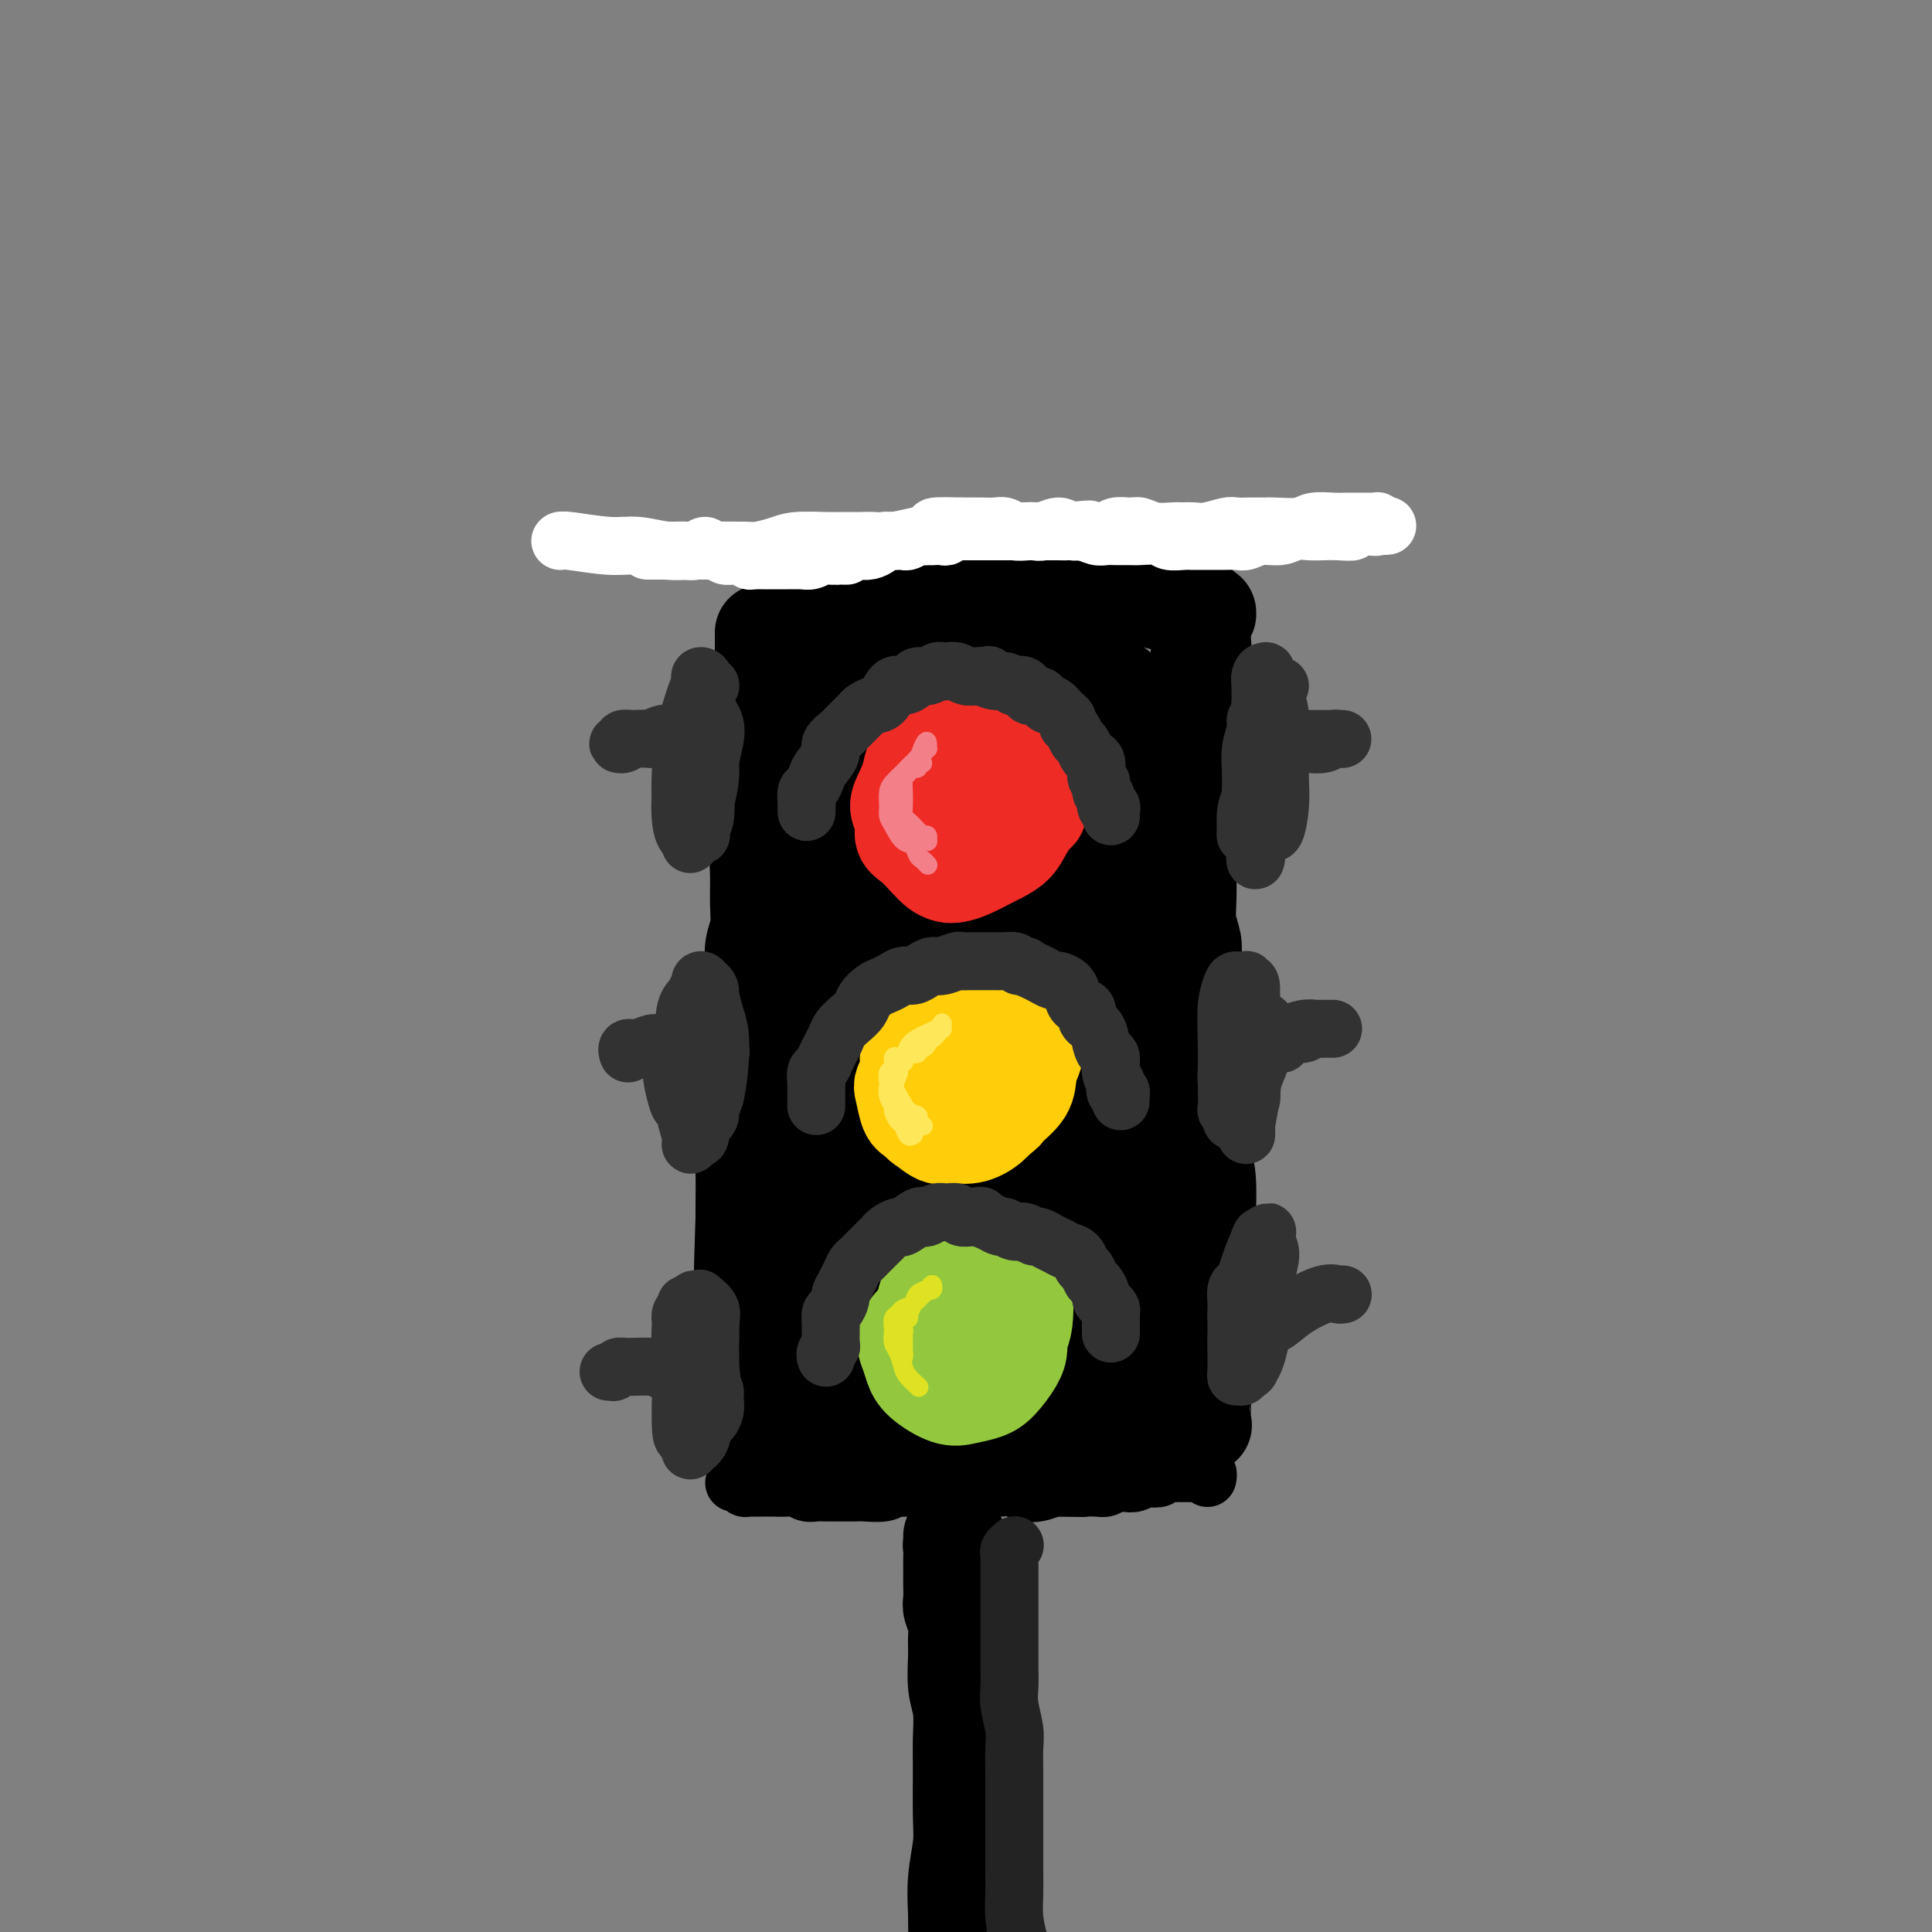 <svg viewBox='0 0 400 400' version='1.1' xmlns='http://www.w3.org/2000/svg' xmlns:xlink='http://www.w3.org/1999/xlink'><rect x="0" y="0" width="400" height="400" fill="#808080" stroke="none"/><g fill='none' stroke='rgb(0,0,0)' stroke-width='20' stroke-linecap='round' stroke-linejoin='round'><path d='M158,131c0.000,0.020 0.000,0.039 0,0c-0.000,-0.039 -0.000,-0.137 0,0c0.000,0.137 0.000,0.508 0,1c-0.000,0.492 -0.000,1.107 0,2c0.000,0.893 0.000,2.066 0,3c-0.000,0.934 -0.000,1.628 0,3c0.000,1.372 0.000,3.420 0,5c-0.000,1.580 -0.000,2.690 0,4c0.000,1.310 0.001,2.818 0,4c-0.001,1.182 -0.004,2.037 0,4c0.004,1.963 0.015,5.034 0,7c-0.015,1.966 -0.057,2.829 0,4c0.057,1.171 0.212,2.651 0,4c-0.212,1.349 -0.793,2.565 -1,4c-0.207,1.435 -0.041,3.087 0,5c0.041,1.913 -0.041,4.087 0,6c0.041,1.913 0.207,3.563 0,5c-0.207,1.437 -0.788,2.660 -1,4c-0.212,1.340 -0.056,2.799 0,5c0.056,2.201 0.011,5.146 0,7c-0.011,1.854 0.011,2.618 0,4c-0.011,1.382 -0.054,3.384 0,5c0.054,1.616 0.207,2.848 0,4c-0.207,1.152 -0.773,2.224 -1,4c-0.227,1.776 -0.113,4.258 0,6c0.113,1.742 0.226,2.746 0,4c-0.226,1.254 -0.793,2.759 -1,4c-0.207,1.241 -0.056,2.219 0,4c0.056,1.781 0.016,4.366 0,6c-0.016,1.634 -0.008,2.317 0,3'/><path d='M154,252c-0.623,19.444 -0.182,7.555 0,4c0.182,-3.555 0.105,1.224 0,4c-0.105,2.776 -0.238,3.549 0,5c0.238,1.451 0.848,3.579 1,5c0.152,1.421 -0.156,2.133 0,3c0.156,0.867 0.774,1.888 1,3c0.226,1.112 0.061,2.315 0,4c-0.061,1.685 -0.017,3.852 0,5c0.017,1.148 0.008,1.278 0,2c-0.008,0.722 -0.016,2.036 0,3c0.016,0.964 0.057,1.578 0,2c-0.057,0.422 -0.210,0.652 0,1c0.210,0.348 0.784,0.815 1,1c0.216,0.185 0.074,0.088 0,0c-0.074,-0.088 -0.082,-0.167 0,0c0.082,0.167 0.252,0.580 1,1c0.748,0.420 2.074,0.847 3,1c0.926,0.153 1.450,0.033 2,0c0.550,-0.033 1.124,0.020 2,0c0.876,-0.020 2.053,-0.114 3,0c0.947,0.114 1.664,0.436 3,0c1.336,-0.436 3.292,-1.630 5,-2c1.708,-0.370 3.170,0.083 5,0c1.830,-0.083 4.029,-0.702 5,-1c0.971,-0.298 0.714,-0.276 2,0c1.286,0.276 4.114,0.806 6,1c1.886,0.194 2.831,0.052 4,0c1.169,-0.052 2.561,-0.014 4,0c1.439,0.014 2.926,0.004 4,0c1.074,-0.004 1.735,-0.001 3,0c1.265,0.001 3.132,0.001 5,0'/><path d='M214,294c9.207,-0.155 4.225,-0.041 4,0c-0.225,0.041 4.309,0.011 6,0c1.691,-0.011 0.540,-0.003 1,0c0.460,0.003 2.531,0.001 4,0c1.469,-0.001 2.337,-0.000 3,0c0.663,0.000 1.122,0.000 2,0c0.878,-0.000 2.176,-0.001 3,0c0.824,0.001 1.175,0.004 2,0c0.825,-0.004 2.123,-0.015 3,0c0.877,0.015 1.331,0.058 2,0c0.669,-0.058 1.552,-0.216 2,0c0.448,0.216 0.460,0.804 1,1c0.540,0.196 1.609,-0.002 2,0c0.391,0.002 0.105,0.203 0,0c-0.105,-0.203 -0.028,-0.810 0,-1c0.028,-0.190 0.008,0.036 0,0c-0.008,-0.036 -0.002,-0.335 0,-1c0.002,-0.665 0.001,-1.696 0,-3c-0.001,-1.304 -0.001,-2.881 0,-4c0.001,-1.119 0.004,-1.778 0,-3c-0.004,-1.222 -0.015,-3.006 0,-5c0.015,-1.994 0.056,-4.199 0,-6c-0.056,-1.801 -0.210,-3.198 0,-5c0.210,-1.802 0.785,-4.008 1,-6c0.215,-1.992 0.072,-3.771 0,-5c-0.072,-1.229 -0.072,-1.907 0,-4c0.072,-2.093 0.215,-5.599 0,-8c-0.215,-2.401 -0.790,-3.695 -1,-5c-0.210,-1.305 -0.057,-2.621 0,-4c0.057,-1.379 0.016,-2.823 0,-5c-0.016,-2.177 -0.008,-5.089 0,-8'/><path d='M249,222c0.065,-12.026 0.227,-5.592 0,-4c-0.227,1.592 -0.845,-1.659 -1,-4c-0.155,-2.341 0.151,-3.773 0,-5c-0.151,-1.227 -0.758,-2.248 -1,-4c-0.242,-1.752 -0.117,-4.235 0,-6c0.117,-1.765 0.228,-2.810 0,-4c-0.228,-1.190 -0.793,-2.523 -1,-4c-0.207,-1.477 -0.056,-3.099 0,-5c0.056,-1.901 0.015,-4.081 0,-6c-0.015,-1.919 -0.005,-3.577 0,-5c0.005,-1.423 0.005,-2.611 0,-4c-0.005,-1.389 -0.016,-2.981 0,-4c0.016,-1.019 0.057,-1.467 0,-3c-0.057,-1.533 -0.213,-4.150 0,-6c0.213,-1.850 0.793,-2.932 1,-4c0.207,-1.068 0.040,-2.123 0,-3c-0.040,-0.877 0.046,-1.577 0,-3c-0.046,-1.423 -0.223,-3.569 0,-5c0.223,-1.431 0.845,-2.145 1,-3c0.155,-0.855 -0.156,-1.849 0,-3c0.156,-1.151 0.778,-2.460 1,-3c0.222,-0.540 0.045,-0.313 0,-1c-0.045,-0.687 0.042,-2.288 0,-3c-0.042,-0.712 -0.211,-0.534 0,-1c0.211,-0.466 0.804,-1.575 1,-2c0.196,-0.425 -0.003,-0.166 0,0c0.003,0.166 0.208,0.238 0,0c-0.208,-0.238 -0.829,-0.785 -1,-1c-0.171,-0.215 0.108,-0.096 0,0c-0.108,0.096 -0.602,0.170 -1,0c-0.398,-0.170 -0.699,-0.585 -1,-1'/><path d='M247,125c-0.789,-0.324 -1.260,-0.136 -2,0c-0.740,0.136 -1.748,0.218 -3,0c-1.252,-0.218 -2.749,-0.738 -4,-1c-1.251,-0.262 -2.257,-0.266 -4,0c-1.743,0.266 -4.224,0.803 -6,1c-1.776,0.197 -2.846,0.053 -4,0c-1.154,-0.053 -2.390,-0.014 -4,0c-1.610,0.014 -3.592,0.004 -5,0c-1.408,-0.004 -2.240,-0.001 -4,0c-1.760,0.001 -4.446,0.000 -6,0c-1.554,-0.000 -1.977,-0.000 -3,0c-1.023,0.000 -2.648,0.001 -4,0c-1.352,-0.001 -2.431,-0.004 -4,0c-1.569,0.004 -3.626,0.015 -5,0c-1.374,-0.015 -2.063,-0.056 -3,0c-0.937,0.056 -2.121,0.210 -3,0c-0.879,-0.210 -1.454,-0.784 -2,-1c-0.546,-0.216 -1.062,-0.072 -2,0c-0.938,0.072 -2.297,0.073 -3,0c-0.703,-0.073 -0.751,-0.221 -1,0c-0.249,0.221 -0.701,0.811 -1,1c-0.299,0.189 -0.446,-0.024 -1,0c-0.554,0.024 -1.514,0.283 -2,1c-0.486,0.717 -0.498,1.891 -1,3c-0.502,1.109 -1.494,2.152 -2,4c-0.506,1.848 -0.526,4.502 -1,7c-0.474,2.498 -1.403,4.841 -2,11c-0.597,6.159 -0.861,16.135 -1,25c-0.139,8.865 -0.153,16.617 0,21c0.153,4.383 0.472,5.395 1,11c0.528,5.605 1.264,15.802 2,26'/><path d='M167,234c0.509,12.519 0.280,14.818 0,17c-0.280,2.182 -0.612,4.247 -1,6c-0.388,1.753 -0.831,3.194 -1,4c-0.169,0.806 -0.063,0.977 0,1c0.063,0.023 0.083,-0.102 0,-5c-0.083,-4.898 -0.269,-14.568 0,-23c0.269,-8.432 0.993,-15.625 2,-23c1.007,-7.375 2.298,-14.931 3,-21c0.702,-6.069 0.815,-10.649 2,-16c1.185,-5.351 3.442,-11.472 5,-15c1.558,-3.528 2.417,-4.463 3,-5c0.583,-0.537 0.891,-0.677 1,-1c0.109,-0.323 0.018,-0.831 0,1c-0.018,1.831 0.036,6.000 0,16c-0.036,10.000 -0.163,25.831 0,38c0.163,12.169 0.617,20.677 1,29c0.383,8.323 0.694,16.461 1,22c0.306,5.539 0.608,8.477 1,11c0.392,2.523 0.874,4.630 1,5c0.126,0.370 -0.104,-0.997 0,-4c0.104,-3.003 0.540,-7.643 1,-14c0.460,-6.357 0.943,-14.433 1,-23c0.057,-8.567 -0.310,-17.626 1,-30c1.310,-12.374 4.299,-28.062 6,-37c1.701,-8.938 2.115,-11.127 3,-13c0.885,-1.873 2.240,-3.429 3,-5c0.760,-1.571 0.925,-3.156 1,-1c0.075,2.156 0.061,8.052 0,15c-0.061,6.948 -0.170,14.948 0,25c0.170,10.052 0.620,22.158 1,31c0.380,8.842 0.690,14.421 1,20'/><path d='M203,239c0.916,15.743 1.705,10.099 2,9c0.295,-1.099 0.096,2.347 0,3c-0.096,0.653 -0.087,-1.487 0,-5c0.087,-3.513 0.254,-8.399 0,-14c-0.254,-5.601 -0.927,-11.917 0,-24c0.927,-12.083 3.456,-29.931 5,-40c1.544,-10.069 2.104,-12.357 3,-15c0.896,-2.643 2.129,-5.640 3,-7c0.871,-1.360 1.380,-1.084 2,-1c0.620,0.084 1.350,-0.026 2,8c0.650,8.026 1.218,24.188 1,36c-0.218,11.812 -1.223,19.274 -2,26c-0.777,6.726 -1.327,12.717 -2,17c-0.673,4.283 -1.468,6.860 -2,9c-0.532,2.140 -0.802,3.845 -1,4c-0.198,0.155 -0.326,-1.240 0,-4c0.326,-2.760 1.105,-6.887 2,-13c0.895,-6.113 1.904,-14.213 3,-22c1.096,-7.787 2.278,-15.260 4,-23c1.722,-7.740 3.985,-15.745 5,-20c1.015,-4.255 0.783,-4.758 1,-5c0.217,-0.242 0.884,-0.222 1,0c0.116,0.222 -0.319,0.645 0,2c0.319,1.355 1.391,3.640 2,5c0.609,1.360 0.755,1.793 1,2c0.245,0.207 0.588,0.188 1,0c0.412,-0.188 0.892,-0.545 1,-1c0.108,-0.455 -0.157,-1.009 0,-2c0.157,-0.991 0.734,-2.421 1,-4c0.266,-1.579 0.219,-3.308 0,-5c-0.219,-1.692 -0.609,-3.346 -1,-5'/><path d='M235,150c0.011,-3.382 -0.463,-3.336 -1,-4c-0.537,-0.664 -1.139,-2.039 -2,-3c-0.861,-0.961 -1.981,-1.508 -3,-2c-1.019,-0.492 -1.938,-0.928 -3,-1c-1.062,-0.072 -2.268,0.219 -5,0c-2.732,-0.219 -6.989,-0.947 -10,-1c-3.011,-0.053 -4.776,0.568 -7,1c-2.224,0.432 -4.906,0.676 -7,1c-2.094,0.324 -3.599,0.730 -5,1c-1.401,0.270 -2.698,0.405 -4,1c-1.302,0.595 -2.609,1.651 -3,2c-0.391,0.349 0.133,-0.009 0,0c-0.133,0.009 -0.922,0.386 -1,0c-0.078,-0.386 0.557,-1.535 1,-2c0.443,-0.465 0.695,-0.245 2,-1c1.305,-0.755 3.662,-2.483 6,-4c2.338,-1.517 4.657,-2.823 7,-4c2.343,-1.177 4.710,-2.225 7,-3c2.290,-0.775 4.504,-1.277 7,-2c2.496,-0.723 5.275,-1.668 7,-2c1.725,-0.332 2.397,-0.052 3,0c0.603,0.052 1.137,-0.125 1,0c-0.137,0.125 -0.947,0.551 -2,1c-1.053,0.449 -2.351,0.920 -5,2c-2.649,1.080 -6.650,2.769 -10,4c-3.350,1.231 -6.049,2.003 -9,3c-2.951,0.997 -6.155,2.217 -9,3c-2.845,0.783 -5.329,1.127 -9,2c-3.671,0.873 -8.527,2.273 -11,3c-2.473,0.727 -2.564,0.779 -3,1c-0.436,0.221 -1.218,0.610 -2,1'/><path d='M165,147c-9.024,3.535 -2.086,2.371 1,2c3.086,-0.371 2.318,0.051 3,4c0.682,3.949 2.814,11.426 4,18c1.186,6.574 1.426,12.245 2,19c0.574,6.755 1.482,14.595 2,21c0.518,6.405 0.648,11.373 0,19c-0.648,7.627 -2.072,17.911 -3,24c-0.928,6.089 -1.358,7.983 -2,10c-0.642,2.017 -1.495,4.156 -2,6c-0.505,1.844 -0.660,3.393 -1,4c-0.340,0.607 -0.863,0.272 -1,0c-0.137,-0.272 0.113,-0.481 0,-2c-0.113,-1.519 -0.589,-4.349 -1,-7c-0.411,-2.651 -0.759,-5.125 -1,-7c-0.241,-1.875 -0.377,-3.152 -1,-4c-0.623,-0.848 -1.733,-1.269 -2,-1c-0.267,0.269 0.308,1.226 0,3c-0.308,1.774 -1.499,4.366 -2,7c-0.501,2.634 -0.310,5.312 0,7c0.310,1.688 0.741,2.388 2,3c1.259,0.612 3.346,1.137 5,1c1.654,-0.137 2.875,-0.937 4,-2c1.125,-1.063 2.154,-2.388 3,-4c0.846,-1.612 1.509,-3.511 2,-5c0.491,-1.489 0.809,-2.569 1,-3c0.191,-0.431 0.253,-0.215 0,1c-0.253,1.215 -0.822,3.428 -1,6c-0.178,2.572 0.035,5.504 0,8c-0.035,2.496 -0.317,4.557 0,6c0.317,1.443 1.233,2.270 2,2c0.767,-0.270 1.383,-1.635 2,-3'/><path d='M181,280c1.190,-1.293 2.166,-4.024 3,-7c0.834,-2.976 1.525,-6.197 2,-9c0.475,-2.803 0.733,-5.189 1,-7c0.267,-1.811 0.543,-3.045 0,-3c-0.543,0.045 -1.904,1.371 -3,3c-1.096,1.629 -1.925,3.561 -3,6c-1.075,2.439 -2.396,5.384 -3,8c-0.604,2.616 -0.493,4.904 0,6c0.493,1.096 1.367,1.001 3,0c1.633,-1.001 4.024,-2.908 6,-5c1.976,-2.092 3.538,-4.368 6,-10c2.462,-5.632 5.823,-14.618 8,-21c2.177,-6.382 3.170,-10.158 4,-14c0.830,-3.842 1.496,-7.750 2,-10c0.504,-2.250 0.847,-2.843 1,-4c0.153,-1.157 0.116,-2.877 0,-1c-0.116,1.877 -0.312,7.352 -1,13c-0.688,5.648 -1.868,11.468 -3,18c-1.132,6.532 -2.214,13.777 -3,19c-0.786,5.223 -1.274,8.423 -2,11c-0.726,2.577 -1.690,4.529 -2,5c-0.310,0.471 0.034,-0.540 1,-2c0.966,-1.460 2.553,-3.370 4,-7c1.447,-3.630 2.755,-8.981 4,-14c1.245,-5.019 2.427,-9.705 5,-18c2.573,-8.295 6.535,-20.198 9,-27c2.465,-6.802 3.431,-8.502 4,-10c0.569,-1.498 0.740,-2.793 1,-4c0.260,-1.207 0.608,-2.325 1,-1c0.392,1.325 0.826,5.093 1,12c0.174,6.907 0.087,16.954 0,27'/><path d='M227,234c0.313,8.846 0.097,11.963 0,15c-0.097,3.037 -0.075,5.996 0,8c0.075,2.004 0.204,3.055 0,4c-0.204,0.945 -0.741,1.786 -1,1c-0.259,-0.786 -0.241,-3.199 0,-7c0.241,-3.801 0.706,-8.991 1,-14c0.294,-5.009 0.418,-9.838 1,-18c0.582,-8.162 1.622,-19.656 2,-26c0.378,-6.344 0.095,-7.537 0,-9c-0.095,-1.463 -0.002,-3.195 0,-4c0.002,-0.805 -0.087,-0.683 0,-1c0.087,-0.317 0.352,-1.074 0,3c-0.352,4.074 -1.320,12.977 -2,21c-0.680,8.023 -1.072,15.164 -1,22c0.072,6.836 0.610,13.365 1,18c0.390,4.635 0.634,7.374 1,10c0.366,2.626 0.855,5.138 1,6c0.145,0.862 -0.055,0.074 0,-1c0.055,-1.074 0.365,-2.434 0,-5c-0.365,-2.566 -1.404,-6.337 -2,-11c-0.596,-4.663 -0.749,-10.218 -1,-17c-0.251,-6.782 -0.600,-14.792 -1,-19c-0.400,-4.208 -0.849,-4.614 -1,-5c-0.151,-0.386 -0.002,-0.752 0,-1c0.002,-0.248 -0.143,-0.377 0,4c0.143,4.377 0.574,13.261 1,20c0.426,6.739 0.846,11.333 1,16c0.154,4.667 0.041,9.405 0,13c-0.041,3.595 -0.011,6.045 0,8c0.011,1.955 0.003,3.416 0,5c-0.003,1.584 -0.002,3.292 0,5'/><path d='M227,275c0.599,11.158 1.095,4.052 1,2c-0.095,-2.052 -0.781,0.950 -1,2c-0.219,1.050 0.030,0.148 0,0c-0.030,-0.148 -0.337,0.458 -2,0c-1.663,-0.458 -4.681,-1.978 -7,-3c-2.319,-1.022 -3.939,-1.544 -6,-2c-2.061,-0.456 -4.562,-0.844 -7,-1c-2.438,-0.156 -4.812,-0.079 -7,0c-2.188,0.079 -4.191,0.161 -7,1c-2.809,0.839 -6.426,2.436 -8,3c-1.574,0.564 -1.106,0.096 -1,0c0.106,-0.096 -0.149,0.181 1,0c1.149,-0.181 3.701,-0.819 6,-1c2.299,-0.181 4.344,0.095 7,0c2.656,-0.095 5.924,-0.562 9,-1c3.076,-0.438 5.959,-0.846 9,-1c3.041,-0.154 6.238,-0.054 8,0c1.762,0.054 2.088,0.061 2,0c-0.088,-0.061 -0.592,-0.189 -1,0c-0.408,0.189 -0.721,0.694 -3,1c-2.279,0.306 -6.524,0.411 -10,1c-3.476,0.589 -6.183,1.661 -9,3c-2.817,1.339 -5.745,2.943 -9,4c-3.255,1.057 -6.837,1.566 -10,2c-3.163,0.434 -5.905,0.792 -8,1c-2.095,0.208 -3.542,0.266 -5,0c-1.458,-0.266 -2.927,-0.855 -4,-1c-1.073,-0.145 -1.750,0.153 -2,0c-0.250,-0.153 -0.071,-0.758 0,-1c0.071,-0.242 0.036,-0.121 0,0'/><path d='M163,284c-2.838,-0.139 -0.433,0.013 1,0c1.433,-0.013 1.894,-0.191 3,0c1.106,0.191 2.858,0.752 5,1c2.142,0.248 4.675,0.182 7,0c2.325,-0.182 4.442,-0.479 8,-1c3.558,-0.521 8.558,-1.267 12,-2c3.442,-0.733 5.328,-1.453 8,-2c2.672,-0.547 6.131,-0.921 9,-1c2.869,-0.079 5.148,0.136 8,0c2.852,-0.136 6.277,-0.625 8,-1c1.723,-0.375 1.744,-0.636 2,-1c0.256,-0.364 0.748,-0.830 1,-2c0.252,-1.170 0.265,-3.045 0,-5c-0.265,-1.955 -0.807,-3.991 -1,-9c-0.193,-5.009 -0.038,-12.991 0,-18c0.038,-5.009 -0.043,-7.044 0,-10c0.043,-2.956 0.208,-6.833 0,-10c-0.208,-3.167 -0.788,-5.623 -1,-8c-0.212,-2.377 -0.055,-4.674 0,-6c0.055,-1.326 0.007,-1.680 0,-1c-0.007,0.680 0.026,2.395 0,5c-0.026,2.605 -0.112,6.102 0,10c0.112,3.898 0.423,8.199 0,14c-0.423,5.801 -1.578,13.104 -2,17c-0.422,3.896 -0.109,4.385 0,5c0.109,0.615 0.014,1.357 0,2c-0.014,0.643 0.051,1.189 0,0c-0.051,-1.189 -0.220,-4.113 0,-7c0.220,-2.887 0.828,-5.739 1,-9c0.172,-3.261 -0.094,-6.932 0,-10c0.094,-3.068 0.547,-5.534 1,-8'/><path d='M233,227c0.069,-6.074 -0.757,-5.258 -1,-5c-0.243,0.258 0.099,-0.041 0,1c-0.099,1.041 -0.638,3.423 -1,6c-0.362,2.577 -0.546,5.350 -2,10c-1.454,4.650 -4.178,11.177 -6,15c-1.822,3.823 -2.741,4.943 -4,6c-1.259,1.057 -2.857,2.052 -4,3c-1.143,0.948 -1.830,1.847 -3,2c-1.170,0.153 -2.823,-0.442 -4,-1c-1.177,-0.558 -1.877,-1.078 -3,-2c-1.123,-0.922 -2.671,-2.244 -4,-3c-1.329,-0.756 -2.441,-0.945 -3,-1c-0.559,-0.055 -0.564,0.023 -1,0c-0.436,-0.023 -1.304,-0.149 -1,0c0.304,0.149 1.780,0.572 3,1c1.220,0.428 2.183,0.861 3,1c0.817,0.139 1.487,-0.014 2,0c0.513,0.014 0.869,0.196 1,0c0.131,-0.196 0.037,-0.770 0,-1c-0.037,-0.230 -0.019,-0.115 0,0'/></g>
<g fill='none' stroke='rgb(238,43,36)' stroke-width='20' stroke-linecap='round' stroke-linejoin='round'><path d='M202,158c-0.364,0.000 -0.727,0.001 -1,0c-0.273,-0.001 -0.455,-0.002 -1,0c-0.545,0.002 -1.454,0.007 -2,0c-0.546,-0.007 -0.728,-0.025 -1,0c-0.272,0.025 -0.633,0.093 -1,0c-0.367,-0.093 -0.740,-0.349 -1,0c-0.260,0.349 -0.407,1.301 -1,2c-0.593,0.699 -1.631,1.145 -2,2c-0.369,0.855 -0.069,2.120 0,3c0.069,0.880 -0.094,1.375 0,2c0.094,0.625 0.444,1.380 1,2c0.556,0.620 1.317,1.103 2,1c0.683,-0.103 1.287,-0.794 2,-1c0.713,-0.206 1.536,0.072 2,0c0.464,-0.072 0.571,-0.496 1,-1c0.429,-0.504 1.181,-1.089 2,-2c0.819,-0.911 1.706,-2.146 2,-3c0.294,-0.854 -0.004,-1.325 0,-2c0.004,-0.675 0.311,-1.555 0,-2c-0.311,-0.445 -1.238,-0.455 -2,-1c-0.762,-0.545 -1.358,-1.623 -2,-2c-0.642,-0.377 -1.331,-0.051 -2,0c-0.669,0.051 -1.318,-0.174 -2,0c-0.682,0.174 -1.395,0.746 -2,1c-0.605,0.254 -1.100,0.189 -2,1c-0.900,0.811 -2.205,2.499 -3,4c-0.795,1.501 -1.079,2.815 -1,4c0.079,1.185 0.521,2.242 1,3c0.479,0.758 0.994,1.217 2,2c1.006,0.783 2.503,1.892 4,3'/><path d='M195,174c1.407,0.808 1.926,0.327 3,0c1.074,-0.327 2.704,-0.499 4,-1c1.296,-0.501 2.257,-1.332 3,-2c0.743,-0.668 1.269,-1.174 2,-2c0.731,-0.826 1.669,-1.973 2,-3c0.331,-1.027 0.055,-1.934 0,-3c-0.055,-1.066 0.111,-2.289 0,-3c-0.111,-0.711 -0.499,-0.909 -1,-2c-0.501,-1.091 -1.116,-3.075 -2,-4c-0.884,-0.925 -2.036,-0.793 -3,-1c-0.964,-0.207 -1.740,-0.755 -3,-1c-1.260,-0.245 -3.006,-0.186 -4,0c-0.994,0.186 -1.237,0.501 -2,1c-0.763,0.499 -2.045,1.184 -3,2c-0.955,0.816 -1.584,1.765 -2,3c-0.416,1.235 -0.618,2.758 -1,4c-0.382,1.242 -0.944,2.203 -1,4c-0.056,1.797 0.394,4.430 1,6c0.606,1.570 1.367,2.079 2,3c0.633,0.921 1.139,2.255 2,3c0.861,0.745 2.079,0.900 3,1c0.921,0.100 1.546,0.143 3,0c1.454,-0.143 3.737,-0.472 5,-1c1.263,-0.528 1.506,-1.254 2,-2c0.494,-0.746 1.239,-1.512 2,-2c0.761,-0.488 1.539,-0.697 2,-2c0.461,-1.303 0.604,-3.700 1,-5c0.396,-1.300 1.044,-1.503 1,-2c-0.044,-0.497 -0.781,-1.288 -1,-2c-0.219,-0.712 0.080,-1.346 0,-2c-0.080,-0.654 -0.540,-1.327 -1,-2'/><path d='M209,159c-0.602,-2.418 -2.107,-1.961 -3,-2c-0.893,-0.039 -1.173,-0.572 -2,-1c-0.827,-0.428 -2.199,-0.750 -3,-1c-0.801,-0.250 -1.031,-0.429 -2,0c-0.969,0.429 -2.679,1.465 -4,2c-1.321,0.535 -2.254,0.569 -3,1c-0.746,0.431 -1.306,1.259 -2,2c-0.694,0.741 -1.522,1.396 -2,2c-0.478,0.604 -0.607,1.158 -1,2c-0.393,0.842 -1.052,1.972 -1,3c0.052,1.028 0.815,1.952 1,3c0.185,1.048 -0.207,2.218 0,3c0.207,0.782 1.014,1.177 2,2c0.986,0.823 2.153,2.075 3,3c0.847,0.925 1.375,1.523 2,2c0.625,0.477 1.345,0.833 2,1c0.655,0.167 1.243,0.145 2,0c0.757,-0.145 1.683,-0.411 3,-1c1.317,-0.589 3.025,-1.499 4,-2c0.975,-0.501 1.218,-0.591 2,-1c0.782,-0.409 2.104,-1.135 3,-2c0.896,-0.865 1.365,-1.869 2,-3c0.635,-1.131 1.436,-2.389 2,-3c0.564,-0.611 0.891,-0.576 1,-1c0.109,-0.424 -0.001,-1.307 0,-2c0.001,-0.693 0.114,-1.198 0,-2c-0.114,-0.802 -0.453,-1.903 -1,-3c-0.547,-1.097 -1.301,-2.191 -2,-3c-0.699,-0.809 -1.342,-1.333 -2,-2c-0.658,-0.667 -1.331,-1.476 -2,-2c-0.669,-0.524 -1.335,-0.762 -2,-1'/><path d='M206,153c-2.081,-2.177 -2.782,-1.120 -4,-1c-1.218,0.120 -2.953,-0.696 -4,-1c-1.047,-0.304 -1.405,-0.095 -2,0c-0.595,0.095 -1.428,0.077 -2,0c-0.572,-0.077 -0.885,-0.213 -1,0c-0.115,0.213 -0.033,0.775 0,1c0.033,0.225 0.016,0.112 0,0'/></g>
<g fill='none' stroke='rgb(255,205,10)' stroke-width='20' stroke-linecap='round' stroke-linejoin='round'><path d='M203,215c-0.065,-0.030 -0.129,-0.061 0,0c0.129,0.061 0.452,0.212 0,0c-0.452,-0.212 -1.678,-0.787 -2,-1c-0.322,-0.213 0.262,-0.065 0,0c-0.262,0.065 -1.369,0.047 -2,0c-0.631,-0.047 -0.785,-0.121 -1,0c-0.215,0.121 -0.492,0.438 -1,1c-0.508,0.562 -1.247,1.369 -2,2c-0.753,0.631 -1.520,1.085 -2,2c-0.480,0.915 -0.673,2.291 -1,3c-0.327,0.709 -0.789,0.750 -1,2c-0.211,1.250 -0.171,3.707 0,5c0.171,1.293 0.473,1.421 1,2c0.527,0.579 1.278,1.610 2,2c0.722,0.390 1.415,0.140 2,0c0.585,-0.140 1.063,-0.171 2,0c0.937,0.171 2.332,0.544 3,0c0.668,-0.544 0.610,-2.005 1,-3c0.390,-0.995 1.230,-1.523 2,-2c0.770,-0.477 1.471,-0.902 2,-2c0.529,-1.098 0.888,-2.871 1,-4c0.112,-1.129 -0.022,-1.616 0,-2c0.022,-0.384 0.201,-0.664 0,-1c-0.201,-0.336 -0.782,-0.727 -1,-1c-0.218,-0.273 -0.073,-0.427 -1,-1c-0.927,-0.573 -2.927,-1.566 -4,-2c-1.073,-0.434 -1.218,-0.310 -2,0c-0.782,0.310 -2.199,0.805 -3,1c-0.801,0.195 -0.985,0.091 -2,1c-1.015,0.909 -2.861,2.831 -4,4c-1.139,1.169 -1.569,1.584 -2,2'/><path d='M188,223c-1.507,1.539 -1.275,1.886 -1,3c0.275,1.114 0.593,2.993 1,4c0.407,1.007 0.903,1.140 2,2c1.097,0.860 2.795,2.447 4,3c1.205,0.553 1.917,0.074 3,0c1.083,-0.074 2.538,0.259 4,0c1.462,-0.259 2.931,-1.109 4,-2c1.069,-0.891 1.738,-1.823 3,-3c1.262,-1.177 3.117,-2.598 4,-4c0.883,-1.402 0.795,-2.784 1,-4c0.205,-1.216 0.705,-2.267 1,-3c0.295,-0.733 0.386,-1.149 0,-2c-0.386,-0.851 -1.251,-2.138 -2,-3c-0.749,-0.862 -1.384,-1.300 -2,-2c-0.616,-0.700 -1.213,-1.663 -2,-2c-0.787,-0.337 -1.763,-0.049 -3,0c-1.237,0.049 -2.735,-0.140 -4,0c-1.265,0.140 -2.297,0.611 -3,1c-0.703,0.389 -1.077,0.698 -2,1c-0.923,0.302 -2.395,0.598 -3,1c-0.605,0.402 -0.342,0.910 -1,2c-0.658,1.090 -2.238,2.760 -3,4c-0.762,1.240 -0.707,2.048 -1,3c-0.293,0.952 -0.935,2.049 -1,3c-0.065,0.951 0.447,1.758 1,3c0.553,1.242 1.147,2.920 2,4c0.853,1.080 1.966,1.563 3,2c1.034,0.437 1.988,0.828 3,1c1.012,0.172 2.080,0.123 3,0c0.920,-0.123 1.691,-0.321 3,-1c1.309,-0.679 3.154,-1.840 5,-3'/><path d='M207,231c1.807,-0.907 0.824,-1.173 1,-2c0.176,-0.827 1.509,-2.215 2,-3c0.491,-0.785 0.138,-0.969 0,-2c-0.138,-1.031 -0.063,-2.910 0,-4c0.063,-1.090 0.112,-1.392 0,-2c-0.112,-0.608 -0.386,-1.522 -1,-2c-0.614,-0.478 -1.567,-0.521 -2,-1c-0.433,-0.479 -0.345,-1.393 -1,-2c-0.655,-0.607 -2.053,-0.906 -3,-1c-0.947,-0.094 -1.443,0.017 -2,0c-0.557,-0.017 -1.175,-0.160 -2,0c-0.825,0.160 -1.856,0.625 -3,1c-1.144,0.375 -2.402,0.661 -3,1c-0.598,0.339 -0.535,0.730 -1,1c-0.465,0.270 -1.457,0.418 -2,1c-0.543,0.582 -0.637,1.598 -1,2c-0.363,0.402 -0.996,0.190 -1,1c-0.004,0.810 0.621,2.640 1,4c0.379,1.360 0.512,2.249 1,3c0.488,0.751 1.333,1.364 2,2c0.667,0.636 1.158,1.294 2,2c0.842,0.706 2.034,1.459 3,2c0.966,0.541 1.704,0.869 2,1c0.296,0.131 0.148,0.066 0,0'/></g>
<g fill='none' stroke='rgb(147,200,62)' stroke-width='20' stroke-linecap='round' stroke-linejoin='round'><path d='M207,263c0.090,-0.030 0.180,-0.061 0,0c-0.180,0.061 -0.629,0.212 -1,0c-0.371,-0.212 -0.665,-0.787 -1,-1c-0.335,-0.213 -0.713,-0.066 -1,0c-0.287,0.066 -0.485,0.049 -1,0c-0.515,-0.049 -1.347,-0.129 -2,0c-0.653,0.129 -1.128,0.469 -2,1c-0.872,0.531 -2.142,1.254 -3,2c-0.858,0.746 -1.304,1.515 -2,2c-0.696,0.485 -1.644,0.686 -2,1c-0.356,0.314 -0.122,0.742 0,2c0.122,1.258 0.132,3.346 0,5c-0.132,1.654 -0.405,2.875 0,4c0.405,1.125 1.487,2.156 2,3c0.513,0.844 0.455,1.503 1,2c0.545,0.497 1.693,0.834 3,1c1.307,0.166 2.773,0.161 4,0c1.227,-0.161 2.213,-0.477 3,-1c0.787,-0.523 1.373,-1.254 2,-2c0.627,-0.746 1.295,-1.508 2,-3c0.705,-1.492 1.447,-3.714 2,-5c0.553,-1.286 0.918,-1.637 1,-2c0.082,-0.363 -0.118,-0.739 0,-1c0.118,-0.261 0.555,-0.406 0,-1c-0.555,-0.594 -2.103,-1.637 -3,-2c-0.897,-0.363 -1.144,-0.045 -2,0c-0.856,0.045 -2.320,-0.181 -4,0c-1.680,0.181 -3.574,0.770 -5,1c-1.426,0.230 -2.384,0.100 -4,1c-1.616,0.900 -3.890,2.828 -5,4c-1.110,1.172 -1.055,1.586 -1,2'/><path d='M188,276c-0.975,1.688 -0.411,2.908 0,4c0.411,1.092 0.669,2.055 1,3c0.331,0.945 0.734,1.871 2,3c1.266,1.129 3.393,2.462 5,3c1.607,0.538 2.693,0.283 4,0c1.307,-0.283 2.833,-0.592 4,-1c1.167,-0.408 1.974,-0.913 3,-2c1.026,-1.087 2.271,-2.756 3,-4c0.729,-1.244 0.943,-2.064 1,-3c0.057,-0.936 -0.043,-1.987 0,-3c0.043,-1.013 0.231,-1.989 0,-3c-0.231,-1.011 -0.880,-2.059 -2,-3c-1.120,-0.941 -2.712,-1.777 -4,-2c-1.288,-0.223 -2.272,0.166 -3,0c-0.728,-0.166 -1.200,-0.888 -2,-1c-0.800,-0.112 -1.928,0.384 -3,1c-1.072,0.616 -2.087,1.351 -3,2c-0.913,0.649 -1.724,1.211 -2,2c-0.276,0.789 -0.017,1.806 0,3c0.017,1.194 -0.207,2.566 0,4c0.207,1.434 0.845,2.931 2,4c1.155,1.069 2.828,1.710 4,2c1.172,0.290 1.844,0.231 3,0c1.156,-0.231 2.794,-0.632 4,-1c1.206,-0.368 1.978,-0.704 3,-2c1.022,-1.296 2.295,-3.554 3,-5c0.705,-1.446 0.844,-2.081 1,-3c0.156,-0.919 0.331,-2.123 0,-3c-0.331,-0.877 -1.166,-1.429 -2,-2c-0.834,-0.571 -1.667,-1.163 -3,-2c-1.333,-0.837 -3.167,-1.918 -5,-3'/><path d='M202,264c-2.396,-0.869 -3.384,0.458 -4,1c-0.616,0.542 -0.858,0.300 -2,1c-1.142,0.700 -3.183,2.343 -4,3c-0.817,0.657 -0.408,0.329 0,0'/></g>
<g fill='none' stroke='rgb(0,0,0)' stroke-width='12' stroke-linecap='round' stroke-linejoin='round'><path d='M152,307c0.335,-0.113 0.670,-0.226 1,0c0.330,0.226 0.654,0.793 1,1c0.346,0.207 0.715,0.056 1,0c0.285,-0.056 0.485,-0.016 1,0c0.515,0.016 1.345,0.008 2,0c0.655,-0.008 1.134,-0.016 2,0c0.866,0.016 2.119,0.057 3,0c0.881,-0.057 1.391,-0.211 2,0c0.609,0.211 1.318,0.789 2,1c0.682,0.211 1.338,0.057 2,0c0.662,-0.057 1.330,-0.015 2,0c0.670,0.015 1.341,0.005 2,0c0.659,-0.005 1.304,-0.005 2,0c0.696,0.005 1.442,0.015 2,0c0.558,-0.015 0.926,-0.057 2,0c1.074,0.057 2.852,0.211 4,0c1.148,-0.211 1.666,-0.789 2,-1c0.334,-0.211 0.485,-0.057 1,0c0.515,0.057 1.395,0.015 2,0c0.605,-0.015 0.937,-0.004 2,0c1.063,0.004 2.859,0.001 4,0c1.141,-0.001 1.629,-0.000 2,0c0.371,0.000 0.626,0.000 1,0c0.374,-0.000 0.867,-0.001 2,0c1.133,0.001 2.908,0.004 4,0c1.092,-0.004 1.503,-0.014 2,0c0.497,0.014 1.081,0.054 2,0c0.919,-0.054 2.174,-0.200 3,0c0.826,0.200 1.222,0.746 2,1c0.778,0.254 1.936,0.215 3,0c1.064,-0.215 2.032,-0.608 3,-1'/><path d='M218,308c10.827,0.154 4.893,0.037 3,0c-1.893,-0.037 0.255,0.004 2,0c1.745,-0.004 3.086,-0.053 4,0c0.914,0.053 1.401,0.207 2,0c0.599,-0.207 1.311,-0.774 2,-1c0.689,-0.226 1.354,-0.112 2,0c0.646,0.112 1.271,0.222 2,0c0.729,-0.222 1.562,-0.778 2,-1c0.438,-0.222 0.481,-0.112 1,0c0.519,0.112 1.515,0.226 2,0c0.485,-0.226 0.460,-0.793 1,-1c0.540,-0.207 1.645,-0.056 2,0c0.355,0.056 -0.041,0.015 0,0c0.041,-0.015 0.519,-0.004 1,0c0.481,0.004 0.965,0.001 1,0c0.035,-0.001 -0.380,-0.000 0,0c0.380,0.000 1.555,0.000 2,0c0.445,-0.000 0.162,-0.001 0,0c-0.162,0.001 -0.201,0.004 0,0c0.201,-0.004 0.642,-0.015 1,0c0.358,0.015 0.632,0.056 1,0c0.368,-0.056 0.830,-0.207 1,0c0.170,0.207 0.049,0.774 0,1c-0.049,0.226 -0.024,0.113 0,0'/></g>
<g fill='none' stroke='rgb(50,50,50)' stroke-width='12' stroke-linecap='round' stroke-linejoin='round'><path d='M167,168c0.002,0.098 0.003,0.196 0,0c-0.003,-0.196 -0.012,-0.686 0,-1c0.012,-0.314 0.043,-0.453 0,-1c-0.043,-0.547 -0.161,-1.501 0,-2c0.161,-0.499 0.602,-0.542 1,-1c0.398,-0.458 0.755,-1.331 1,-2c0.245,-0.669 0.378,-1.133 1,-2c0.622,-0.867 1.733,-2.138 2,-3c0.267,-0.862 -0.308,-1.316 0,-2c0.308,-0.684 1.500,-1.598 2,-2c0.500,-0.402 0.308,-0.290 1,-1c0.692,-0.710 2.268,-2.240 3,-3c0.732,-0.760 0.618,-0.749 1,-1c0.382,-0.251 1.258,-0.763 2,-1c0.742,-0.237 1.350,-0.197 2,-1c0.650,-0.803 1.343,-2.449 2,-3c0.657,-0.551 1.279,-0.008 2,0c0.721,0.008 1.541,-0.520 2,-1c0.459,-0.480 0.556,-0.913 1,-1c0.444,-0.087 1.235,0.172 2,0c0.765,-0.172 1.503,-0.774 2,-1c0.497,-0.226 0.753,-0.075 1,0c0.247,0.075 0.486,0.072 1,0c0.514,-0.072 1.303,-0.215 2,0c0.697,0.215 1.303,0.789 2,1c0.697,0.211 1.485,0.060 2,0c0.515,-0.060 0.758,-0.030 1,0'/><path d='M203,140c2.913,-0.374 1.195,-0.310 1,0c-0.195,0.310 1.132,0.866 2,1c0.868,0.134 1.278,-0.152 2,0c0.722,0.152 1.755,0.744 2,1c0.245,0.256 -0.299,0.176 0,0c0.299,-0.176 1.442,-0.449 2,0c0.558,0.449 0.530,1.621 1,2c0.470,0.379 1.439,-0.035 2,0c0.561,0.035 0.715,0.520 1,1c0.285,0.480 0.703,0.955 1,1c0.297,0.045 0.475,-0.340 1,0c0.525,0.340 1.398,1.405 2,2c0.602,0.595 0.935,0.722 1,1c0.065,0.278 -0.137,0.708 0,1c0.137,0.292 0.614,0.446 1,1c0.386,0.554 0.682,1.508 1,2c0.318,0.492 0.659,0.521 1,1c0.341,0.479 0.684,1.409 1,2c0.316,0.591 0.605,0.845 1,1c0.395,0.155 0.894,0.211 1,1c0.106,0.789 -0.183,2.310 0,3c0.183,0.690 0.837,0.548 1,1c0.163,0.452 -0.167,1.498 0,2c0.167,0.502 0.829,0.459 1,1c0.171,0.541 -0.150,1.665 0,2c0.150,0.335 0.772,-0.120 1,0c0.228,0.120 0.061,0.816 0,1c-0.061,0.184 -0.016,-0.143 0,0c0.016,0.143 0.005,0.755 0,1c-0.005,0.245 -0.002,0.122 0,0'/><path d='M169,229c-0.000,-0.408 -0.000,-0.817 0,-1c0.000,-0.183 0.000,-0.142 0,0c-0.000,0.142 -0.001,0.385 0,0c0.001,-0.385 0.003,-1.398 0,-2c-0.003,-0.602 -0.012,-0.794 0,-1c0.012,-0.206 0.045,-0.425 0,-1c-0.045,-0.575 -0.166,-1.505 0,-2c0.166,-0.495 0.621,-0.555 1,-1c0.379,-0.445 0.682,-1.274 1,-2c0.318,-0.726 0.653,-1.349 1,-2c0.347,-0.651 0.708,-1.329 1,-2c0.292,-0.671 0.515,-1.335 1,-2c0.485,-0.665 1.232,-1.330 2,-2c0.768,-0.670 1.557,-1.345 2,-2c0.443,-0.655 0.541,-1.290 1,-2c0.459,-0.710 1.278,-1.496 2,-2c0.722,-0.504 1.348,-0.726 2,-1c0.652,-0.274 1.330,-0.599 2,-1c0.670,-0.401 1.333,-0.877 2,-1c0.667,-0.123 1.338,0.107 2,0c0.662,-0.107 1.314,-0.550 2,-1c0.686,-0.450 1.404,-0.905 2,-1c0.596,-0.095 1.069,0.171 2,0c0.931,-0.171 2.318,-0.778 3,-1c0.682,-0.222 0.658,-0.059 1,0c0.342,0.059 1.051,0.015 2,0c0.949,-0.015 2.138,-0.001 3,0c0.862,0.001 1.396,-0.010 2,0c0.604,0.010 1.278,0.041 2,0c0.722,-0.041 1.492,-0.155 2,0c0.508,0.155 0.754,0.577 1,1'/><path d='M211,200c2.141,0.106 0.992,-0.130 1,0c0.008,0.130 1.172,0.626 2,1c0.828,0.374 1.322,0.628 2,1c0.678,0.372 1.542,0.863 2,1c0.458,0.137 0.509,-0.080 1,0c0.491,0.080 1.422,0.459 2,1c0.578,0.541 0.803,1.246 1,2c0.197,0.754 0.368,1.556 1,2c0.632,0.444 1.727,0.529 2,1c0.273,0.471 -0.277,1.329 0,2c0.277,0.671 1.380,1.156 2,2c0.620,0.844 0.758,2.047 1,3c0.242,0.953 0.587,1.655 1,2c0.413,0.345 0.894,0.331 1,1c0.106,0.669 -0.164,2.021 0,3c0.164,0.979 0.762,1.586 1,2c0.238,0.414 0.116,0.637 0,1c-0.116,0.363 -0.227,0.868 0,1c0.227,0.132 0.793,-0.109 1,0c0.207,0.109 0.056,0.568 0,1c-0.056,0.432 -0.016,0.838 0,1c0.016,0.162 0.008,0.081 0,0'/><path d='M171,281c0.030,0.087 0.061,0.174 0,0c-0.061,-0.174 -0.212,-0.610 0,-1c0.212,-0.390 0.789,-0.733 1,-1c0.211,-0.267 0.056,-0.457 0,-1c-0.056,-0.543 -0.012,-1.440 0,-2c0.012,-0.560 -0.007,-0.784 0,-1c0.007,-0.216 0.040,-0.424 0,-1c-0.040,-0.576 -0.151,-1.519 0,-2c0.151,-0.481 0.565,-0.499 1,-1c0.435,-0.501 0.890,-1.486 1,-2c0.110,-0.514 -0.126,-0.557 0,-1c0.126,-0.443 0.614,-1.287 1,-2c0.386,-0.713 0.670,-1.294 1,-2c0.330,-0.706 0.704,-1.537 1,-2c0.296,-0.463 0.512,-0.557 1,-1c0.488,-0.443 1.248,-1.233 2,-2c0.752,-0.767 1.495,-1.510 2,-2c0.505,-0.490 0.773,-0.727 1,-1c0.227,-0.273 0.414,-0.581 1,-1c0.586,-0.419 1.571,-0.948 2,-1c0.429,-0.052 0.303,0.375 1,0c0.697,-0.375 2.217,-1.550 3,-2c0.783,-0.450 0.830,-0.174 1,0c0.170,0.174 0.465,0.246 1,0c0.535,-0.246 1.312,-0.812 2,-1c0.688,-0.188 1.288,0.001 2,0c0.712,-0.001 1.538,-0.193 2,0c0.462,0.193 0.561,0.769 1,1c0.439,0.231 1.220,0.115 2,0'/><path d='M201,252c2.992,-0.507 1.970,-0.275 2,0c0.030,0.275 1.110,0.595 2,1c0.890,0.405 1.590,0.897 2,1c0.410,0.103 0.529,-0.184 1,0c0.471,0.184 1.295,0.837 2,1c0.705,0.163 1.291,-0.164 2,0c0.709,0.164 1.541,0.818 2,1c0.459,0.182 0.547,-0.107 1,0c0.453,0.107 1.273,0.610 2,1c0.727,0.390 1.361,0.667 2,1c0.639,0.333 1.285,0.723 2,1c0.715,0.277 1.501,0.440 2,1c0.499,0.560 0.712,1.516 1,2c0.288,0.484 0.651,0.497 1,1c0.349,0.503 0.685,1.497 1,2c0.315,0.503 0.610,0.516 1,1c0.390,0.484 0.875,1.439 1,2c0.125,0.561 -0.110,0.728 0,1c0.110,0.272 0.565,0.650 1,1c0.435,0.350 0.849,0.672 1,1c0.151,0.328 0.041,0.661 0,1c-0.041,0.339 -0.011,0.683 0,1c0.011,0.317 0.003,0.607 0,1c-0.003,0.393 -0.001,0.890 0,1c0.001,0.110 0.000,-0.166 0,0c-0.000,0.166 -0.000,0.776 0,1c0.000,0.224 0.000,0.064 0,0c-0.000,-0.064 -0.000,-0.032 0,0'/><path d='M265,142c-0.452,-0.014 -0.905,-0.027 -1,0c-0.095,0.027 0.167,0.095 0,0c-0.167,-0.095 -0.763,-0.353 -1,0c-0.237,0.353 -0.116,1.315 0,3c0.116,1.685 0.227,4.091 0,6c-0.227,1.909 -0.793,3.321 -1,5c-0.207,1.679 -0.055,3.624 0,5c0.055,1.376 0.014,2.184 0,3c-0.014,0.816 0.000,1.642 0,2c-0.000,0.358 -0.014,0.249 0,0c0.014,-0.249 0.056,-0.639 0,-1c-0.056,-0.361 -0.211,-0.694 0,-1c0.211,-0.306 0.788,-0.585 1,-2c0.212,-1.415 0.058,-3.964 0,-6c-0.058,-2.036 -0.019,-3.557 0,-5c0.019,-1.443 0.019,-2.807 0,-4c-0.019,-1.193 -0.057,-2.215 0,-3c0.057,-0.785 0.207,-1.335 0,-2c-0.207,-0.665 -0.773,-1.446 -1,-2c-0.227,-0.554 -0.116,-0.881 0,-1c0.116,-0.119 0.237,-0.028 0,0c-0.237,0.028 -0.833,-0.005 -1,1c-0.167,1.005 0.095,3.047 0,5c-0.095,1.953 -0.547,3.816 -1,6c-0.453,2.184 -0.906,4.687 -1,7c-0.094,2.313 0.171,4.435 0,6c-0.171,1.565 -0.778,2.574 -1,4c-0.222,1.426 -0.060,3.268 0,4c0.060,0.732 0.017,0.352 0,0c-0.017,-0.352 -0.009,-0.676 0,-1'/><path d='M258,171c-0.441,4.508 0.456,0.277 1,-2c0.544,-2.277 0.734,-2.601 1,-4c0.266,-1.399 0.607,-3.874 1,-6c0.393,-2.126 0.838,-3.904 1,-6c0.162,-2.096 0.040,-4.510 0,-6c-0.040,-1.490 0.003,-2.055 0,-3c-0.003,-0.945 -0.054,-2.270 0,-3c0.054,-0.730 0.211,-0.864 0,-1c-0.211,-0.136 -0.789,-0.275 -1,0c-0.211,0.275 -0.056,0.965 0,1c0.056,0.035 0.013,-0.585 0,1c-0.013,1.585 0.004,5.376 0,8c-0.004,2.624 -0.029,4.080 0,6c0.029,1.920 0.112,4.303 0,6c-0.112,1.697 -0.420,2.707 0,4c0.420,1.293 1.566,2.868 2,4c0.434,1.132 0.155,1.821 0,2c-0.155,0.179 -0.185,-0.152 0,0c0.185,0.152 0.586,0.785 1,0c0.414,-0.785 0.840,-2.989 1,-5c0.160,-2.011 0.053,-3.828 0,-6c-0.053,-2.172 -0.052,-4.698 0,-7c0.052,-2.302 0.153,-4.381 0,-6c-0.153,-1.619 -0.562,-2.780 -1,-4c-0.438,-1.220 -0.906,-2.501 -1,-3c-0.094,-0.499 0.186,-0.218 0,0c-0.186,0.218 -0.837,0.373 -1,1c-0.163,0.627 0.163,1.725 0,3c-0.163,1.275 -0.813,2.728 -1,4c-0.187,1.272 0.089,2.363 0,4c-0.089,1.637 -0.545,3.818 -1,6'/><path d='M260,159c-0.695,3.745 -0.932,4.107 -1,5c-0.068,0.893 0.033,2.316 0,4c-0.033,1.684 -0.201,3.629 0,5c0.201,1.371 0.772,2.167 1,3c0.228,0.833 0.114,1.703 0,2c-0.114,0.297 -0.227,0.022 0,-1c0.227,-1.022 0.793,-2.790 1,-4c0.207,-1.210 0.055,-1.860 0,-3c-0.055,-1.140 -0.014,-2.768 0,-5c0.014,-2.232 -0.000,-5.069 0,-7c0.000,-1.931 0.015,-2.958 0,-4c-0.015,-1.042 -0.060,-2.100 0,-3c0.060,-0.900 0.226,-1.640 0,-2c-0.226,-0.360 -0.845,-0.338 -1,0c-0.155,0.338 0.155,0.994 0,2c-0.155,1.006 -0.773,2.364 -1,4c-0.227,1.636 -0.062,3.552 0,5c0.062,1.448 0.020,2.428 0,4c-0.020,1.572 -0.019,3.737 0,5c0.019,1.263 0.057,1.626 0,2c-0.057,0.374 -0.208,0.760 0,1c0.208,0.240 0.774,0.332 1,0c0.226,-0.332 0.112,-1.090 0,-2c-0.112,-0.910 -0.223,-1.973 0,-3c0.223,-1.027 0.782,-2.017 1,-3c0.218,-0.983 0.097,-1.957 0,-3c-0.097,-1.043 -0.171,-2.155 0,-3c0.171,-0.845 0.585,-1.422 1,-2'/><path d='M262,156c0.582,-2.868 0.536,-2.036 1,-2c0.464,0.036 1.438,-0.722 2,-1c0.562,-0.278 0.712,-0.074 1,0c0.288,0.074 0.714,0.020 1,0c0.286,-0.020 0.434,-0.005 1,0c0.566,0.005 1.552,0.001 2,0c0.448,-0.001 0.360,-0.000 1,0c0.640,0.000 2.010,0.000 3,0c0.990,-0.000 1.601,0.000 2,0c0.399,-0.000 0.588,-0.001 1,0c0.412,0.001 1.048,0.004 1,0c-0.048,-0.004 -0.779,-0.015 -1,0c-0.221,0.015 0.068,0.056 0,0c-0.068,-0.056 -0.493,-0.207 -1,0c-0.507,0.207 -1.096,0.774 -2,1c-0.904,0.226 -2.122,0.112 -3,0c-0.878,-0.112 -1.416,-0.222 -2,0c-0.584,0.222 -1.214,0.778 -2,1c-0.786,0.222 -1.727,0.112 -2,0c-0.273,-0.112 0.123,-0.226 0,0c-0.123,0.226 -0.764,0.792 -1,1c-0.236,0.208 -0.067,0.060 0,0c0.067,-0.060 0.034,-0.030 0,0'/><path d='M258,208c0.006,-0.010 0.012,-0.019 0,0c-0.012,0.019 -0.042,0.067 0,0c0.042,-0.067 0.155,-0.250 0,0c-0.155,0.250 -0.577,0.933 -1,2c-0.423,1.067 -0.845,2.518 -1,4c-0.155,1.482 -0.043,2.996 0,5c0.043,2.004 0.015,4.500 0,6c-0.015,1.500 -0.018,2.005 0,2c0.018,-0.005 0.057,-0.521 0,-1c-0.057,-0.479 -0.211,-0.922 0,-1c0.211,-0.078 0.788,0.208 1,-1c0.212,-1.208 0.057,-3.910 0,-6c-0.057,-2.090 -0.018,-3.569 0,-5c0.018,-1.431 0.016,-2.814 0,-4c-0.016,-1.186 -0.047,-2.176 0,-3c0.047,-0.824 0.170,-1.481 0,-2c-0.170,-0.519 -0.634,-0.900 -1,-1c-0.366,-0.100 -0.635,0.080 -1,1c-0.365,0.920 -0.827,2.579 -1,4c-0.173,1.421 -0.057,2.605 0,5c0.057,2.395 0.057,6.002 0,8c-0.057,1.998 -0.170,2.387 0,3c0.170,0.613 0.624,1.450 1,2c0.376,0.550 0.675,0.812 1,1c0.325,0.188 0.675,0.301 1,0c0.325,-0.301 0.623,-1.017 1,-2c0.377,-0.983 0.833,-2.233 1,-4c0.167,-1.767 0.045,-4.053 0,-6c-0.045,-1.947 -0.013,-3.556 0,-5c0.013,-1.444 0.006,-2.722 0,-4'/><path d='M259,206c0.238,-3.702 -0.668,-2.459 -1,-2c-0.332,0.459 -0.090,0.132 0,0c0.090,-0.132 0.028,-0.070 0,0c-0.028,0.070 -0.020,0.148 0,1c0.020,0.852 0.054,2.480 0,4c-0.054,1.520 -0.197,2.934 0,5c0.197,2.066 0.732,4.784 1,7c0.268,2.216 0.268,3.928 0,6c-0.268,2.072 -0.804,4.503 -1,6c-0.196,1.497 -0.053,2.061 0,2c0.053,-0.061 0.014,-0.746 0,-2c-0.014,-1.254 -0.004,-3.077 0,-5c0.004,-1.923 0.001,-3.947 0,-6c-0.001,-2.053 0.001,-4.136 0,-6c-0.001,-1.864 -0.004,-3.510 0,-5c0.004,-1.490 0.015,-2.823 0,-4c-0.015,-1.177 -0.058,-2.199 0,-3c0.058,-0.801 0.216,-1.380 0,-1c-0.216,0.380 -0.805,1.719 -1,3c-0.195,1.281 0.004,2.503 0,4c-0.004,1.497 -0.211,3.267 0,5c0.211,1.733 0.841,3.428 1,5c0.159,1.572 -0.153,3.019 0,4c0.153,0.981 0.772,1.495 1,2c0.228,0.505 0.065,1.001 0,1c-0.065,-0.001 -0.033,-0.501 0,-1'/><path d='M259,226c0.139,3.290 -0.015,0.514 0,-1c0.015,-1.514 0.197,-1.767 0,-3c-0.197,-1.233 -0.775,-3.446 -1,-5c-0.225,-1.554 -0.098,-2.451 0,-4c0.098,-1.549 0.167,-3.752 0,-5c-0.167,-1.248 -0.570,-1.541 -1,-2c-0.430,-0.459 -0.886,-1.085 -1,-1c-0.114,0.085 0.113,0.882 0,1c-0.113,0.118 -0.566,-0.443 -1,0c-0.434,0.443 -0.848,1.891 -1,4c-0.152,2.109 -0.042,4.880 0,7c0.042,2.120 0.015,3.590 0,5c-0.015,1.410 -0.019,2.761 0,4c0.019,1.239 0.062,2.366 0,3c-0.062,0.634 -0.229,0.775 0,1c0.229,0.225 0.853,0.535 1,1c0.147,0.465 -0.182,1.086 0,1c0.182,-0.086 0.874,-0.879 1,-1c0.126,-0.121 -0.316,0.432 0,0c0.316,-0.432 1.390,-1.847 2,-3c0.610,-1.153 0.756,-2.042 1,-3c0.244,-0.958 0.587,-1.984 1,-3c0.413,-1.016 0.896,-2.023 1,-3c0.104,-0.977 -0.172,-1.923 0,-3c0.172,-1.077 0.792,-2.286 1,-3c0.208,-0.714 0.004,-0.934 0,-1c-0.004,-0.066 0.191,0.021 0,0c-0.191,-0.021 -0.769,-0.149 -1,0c-0.231,0.149 -0.116,0.574 0,1'/><path d='M261,213c1.121,-3.000 0.924,-0.999 1,0c0.076,0.999 0.426,0.996 1,1c0.574,0.004 1.372,0.015 2,0c0.628,-0.015 1.086,-0.057 2,0c0.914,0.057 2.285,0.211 3,0c0.715,-0.211 0.774,-0.789 1,-1c0.226,-0.211 0.618,-0.057 1,0c0.382,0.057 0.755,0.015 1,0c0.245,-0.015 0.361,-0.004 1,0c0.639,0.004 1.802,0.000 2,0c0.198,-0.000 -0.570,0.003 -1,0c-0.430,-0.003 -0.523,-0.011 -1,0c-0.477,0.011 -1.339,0.041 -2,0c-0.661,-0.041 -1.119,-0.154 -2,0c-0.881,0.154 -2.183,0.576 -3,1c-0.817,0.424 -1.150,0.849 -2,1c-0.850,0.151 -2.217,0.027 -3,0c-0.783,-0.027 -0.983,0.044 -1,0c-0.017,-0.044 0.149,-0.204 1,0c0.851,0.204 2.386,0.773 3,1c0.614,0.227 0.307,0.114 0,0'/><path d='M260,270c-0.342,-0.331 -0.684,-0.661 -1,-1c-0.316,-0.339 -0.606,-0.685 -1,-1c-0.394,-0.315 -0.891,-0.599 -1,-1c-0.109,-0.401 0.170,-0.919 0,-1c-0.170,-0.081 -0.788,0.276 -1,1c-0.212,0.724 -0.020,1.816 0,3c0.020,1.184 -0.134,2.460 0,4c0.134,1.540 0.557,3.343 1,5c0.443,1.657 0.907,3.169 1,4c0.093,0.831 -0.186,0.982 0,1c0.186,0.018 0.838,-0.096 1,-1c0.162,-0.904 -0.167,-2.599 0,-4c0.167,-1.401 0.829,-2.507 1,-4c0.171,-1.493 -0.150,-3.373 0,-6c0.150,-2.627 0.769,-6.003 1,-8c0.231,-1.997 0.073,-2.616 0,-3c-0.073,-0.384 -0.061,-0.531 0,-1c0.061,-0.469 0.170,-1.258 0,-1c-0.170,0.258 -0.621,1.563 -1,3c-0.379,1.437 -0.687,3.005 -1,5c-0.313,1.995 -0.631,4.417 -1,7c-0.369,2.583 -0.789,5.328 -1,7c-0.211,1.672 -0.211,2.271 0,3c0.211,0.729 0.635,1.588 1,2c0.365,0.412 0.671,0.377 1,0c0.329,-0.377 0.681,-1.094 1,-2c0.319,-0.906 0.605,-2.000 1,-4c0.395,-2.000 0.900,-4.907 1,-7c0.100,-2.093 -0.204,-3.371 0,-5c0.204,-1.629 0.915,-3.608 1,-5c0.085,-1.392 -0.458,-2.196 -1,-3'/><path d='M262,257c0.654,-3.982 0.291,-0.936 0,0c-0.291,0.936 -0.508,-0.236 -1,0c-0.492,0.236 -1.257,1.881 -2,4c-0.743,2.119 -1.463,4.711 -2,7c-0.537,2.289 -0.890,4.274 -1,7c-0.110,2.726 0.025,6.193 0,8c-0.025,1.807 -0.209,1.953 0,2c0.209,0.047 0.811,-0.007 1,0c0.189,0.007 -0.036,0.073 0,0c0.036,-0.073 0.334,-0.287 1,-2c0.666,-1.713 1.701,-4.926 2,-7c0.299,-2.074 -0.140,-3.009 0,-4c0.140,-0.991 0.857,-2.039 1,-3c0.143,-0.961 -0.288,-1.834 -1,-2c-0.712,-0.166 -1.704,0.375 -2,1c-0.296,0.625 0.105,1.335 0,2c-0.105,0.665 -0.717,1.285 -1,2c-0.283,0.715 -0.239,1.525 0,2c0.239,0.475 0.673,0.617 1,1c0.327,0.383 0.549,1.009 1,1c0.451,-0.009 1.133,-0.654 2,-1c0.867,-0.346 1.921,-0.394 3,-1c1.079,-0.606 2.184,-1.770 4,-3c1.816,-1.230 4.343,-2.526 6,-3c1.657,-0.474 2.444,-0.127 3,0c0.556,0.127 0.881,0.034 1,0c0.119,-0.034 0.032,-0.009 0,0c-0.032,0.009 -0.009,0.003 0,0c0.009,-0.003 0.005,-0.001 0,0'/><path d='M147,142c-0.022,0.019 -0.044,0.037 0,0c0.044,-0.037 0.155,-0.131 0,0c-0.155,0.131 -0.577,0.486 -1,1c-0.423,0.514 -0.846,1.187 -1,2c-0.154,0.813 -0.040,1.766 0,4c0.040,2.234 0.006,5.750 0,8c-0.006,2.250 0.016,3.234 0,5c-0.016,1.766 -0.071,4.313 0,6c0.071,1.687 0.267,2.515 0,3c-0.267,0.485 -0.996,0.626 -1,1c-0.004,0.374 0.717,0.981 1,1c0.283,0.019 0.128,-0.548 0,-1c-0.128,-0.452 -0.231,-0.787 0,-1c0.231,-0.213 0.794,-0.305 1,-2c0.206,-1.695 0.055,-4.994 0,-7c-0.055,-2.006 -0.014,-2.719 0,-4c0.014,-1.281 -0.000,-3.128 0,-5c0.000,-1.872 0.015,-3.767 0,-5c-0.015,-1.233 -0.059,-1.803 0,-3c0.059,-1.197 0.219,-3.023 0,-4c-0.219,-0.977 -0.819,-1.107 -1,-1c-0.181,0.107 0.056,0.451 0,1c-0.056,0.549 -0.404,1.305 -1,3c-0.596,1.695 -1.439,4.330 -2,7c-0.561,2.670 -0.841,5.375 -1,8c-0.159,2.625 -0.197,5.168 0,7c0.197,1.832 0.628,2.952 1,4c0.372,1.048 0.686,2.024 1,3'/><path d='M143,173c0.030,3.420 -0.396,0.971 0,0c0.396,-0.971 1.612,-0.465 2,-1c0.388,-0.535 -0.053,-2.111 0,-3c0.053,-0.889 0.600,-1.092 1,-3c0.400,-1.908 0.654,-5.522 1,-8c0.346,-2.478 0.784,-3.821 1,-5c0.216,-1.179 0.209,-2.194 0,-3c-0.209,-0.806 -0.619,-1.403 -1,-2c-0.381,-0.597 -0.733,-1.194 -1,-1c-0.267,0.194 -0.451,1.178 -1,2c-0.549,0.822 -1.465,1.482 -2,3c-0.535,1.518 -0.690,3.895 -1,6c-0.310,2.105 -0.777,3.937 -1,6c-0.223,2.063 -0.204,4.357 0,6c0.204,1.643 0.594,2.635 1,3c0.406,0.365 0.830,0.102 1,0c0.170,-0.102 0.087,-0.045 0,0c-0.087,0.045 -0.177,0.078 0,0c0.177,-0.078 0.622,-0.266 1,-1c0.378,-0.734 0.691,-2.013 1,-3c0.309,-0.987 0.616,-1.683 1,-3c0.384,-1.317 0.847,-3.257 1,-5c0.153,-1.743 -0.003,-3.290 0,-4c0.003,-0.710 0.167,-0.581 0,-1c-0.167,-0.419 -0.663,-1.384 -1,-2c-0.337,-0.616 -0.513,-0.884 -1,-1c-0.487,-0.116 -1.285,-0.081 -2,0c-0.715,0.081 -1.346,0.207 -2,0c-0.654,-0.207 -1.330,-0.748 -2,-1c-0.670,-0.252 -1.334,-0.215 -2,0c-0.666,0.215 -1.333,0.607 -2,1'/><path d='M135,153c-2.481,-0.138 -3.183,0.015 -4,0c-0.817,-0.015 -1.750,-0.200 -2,0c-0.250,0.200 0.182,0.786 0,1c-0.182,0.214 -0.976,0.057 -1,0c-0.024,-0.057 0.724,-0.015 1,0c0.276,0.015 0.079,0.004 0,0c-0.079,-0.004 -0.039,-0.002 0,0'/><path d='M143,213c-0.020,0.202 -0.040,0.405 0,0c0.040,-0.405 0.139,-1.417 0,-1c-0.139,0.417 -0.517,2.264 -1,4c-0.483,1.736 -1.073,3.360 -1,5c0.073,1.640 0.807,3.297 1,5c0.193,1.703 -0.154,3.451 0,5c0.154,1.549 0.811,2.897 1,4c0.189,1.103 -0.090,1.959 0,2c0.090,0.041 0.550,-0.732 1,-1c0.450,-0.268 0.891,-0.029 1,-1c0.109,-0.971 -0.114,-3.150 0,-5c0.114,-1.850 0.564,-3.371 1,-5c0.436,-1.629 0.859,-3.366 1,-5c0.141,-1.634 0.000,-3.166 0,-5c-0.000,-1.834 0.140,-3.968 0,-6c-0.140,-2.032 -0.562,-3.960 -1,-5c-0.438,-1.040 -0.893,-1.192 -1,-1c-0.107,0.192 0.133,0.729 0,1c-0.133,0.271 -0.639,0.274 -1,2c-0.361,1.726 -0.578,5.173 -1,8c-0.422,2.827 -1.049,5.035 -1,7c0.049,1.965 0.774,3.686 1,5c0.226,1.314 -0.045,2.221 0,3c0.045,0.779 0.407,1.430 1,2c0.593,0.570 1.417,1.060 2,1c0.583,-0.060 0.926,-0.670 1,-1c0.074,-0.330 -0.122,-0.380 0,-1c0.122,-0.620 0.561,-1.810 1,-3'/><path d='M148,227c0.524,-2.043 0.835,-4.651 1,-7c0.165,-2.349 0.186,-4.439 0,-6c-0.186,-1.561 -0.577,-2.595 -1,-4c-0.423,-1.405 -0.877,-3.183 -1,-4c-0.123,-0.817 0.085,-0.673 0,-1c-0.085,-0.327 -0.462,-1.127 -1,-1c-0.538,0.127 -1.237,1.179 -2,2c-0.763,0.821 -1.589,1.411 -2,3c-0.411,1.589 -0.408,4.177 -1,6c-0.592,1.823 -1.778,2.882 -2,5c-0.222,2.118 0.522,5.295 1,7c0.478,1.705 0.690,1.939 1,2c0.310,0.061 0.717,-0.052 1,0c0.283,0.052 0.443,0.267 1,0c0.557,-0.267 1.510,-1.017 2,-2c0.490,-0.983 0.518,-2.201 1,-3c0.482,-0.799 1.420,-1.180 2,-2c0.580,-0.820 0.804,-2.080 1,-3c0.196,-0.920 0.364,-1.502 0,-2c-0.364,-0.498 -1.260,-0.914 -2,-1c-0.740,-0.086 -1.324,0.158 -2,0c-0.676,-0.158 -1.444,-0.718 -2,-1c-0.556,-0.282 -0.899,-0.287 -2,0c-1.101,0.287 -2.960,0.865 -4,1c-1.040,0.135 -1.259,-0.174 -2,0c-0.741,0.174 -2.002,0.831 -3,1c-0.998,0.169 -1.731,-0.151 -2,0c-0.269,0.151 -0.072,0.771 0,1c0.072,0.229 0.021,0.065 0,0c-0.021,-0.065 -0.010,-0.033 0,0'/><path d='M141,274c-0.113,-0.771 -0.226,-1.541 0,-2c0.226,-0.459 0.792,-0.605 1,-1c0.208,-0.395 0.060,-1.039 0,-1c-0.060,0.039 -0.031,0.761 0,1c0.031,0.239 0.065,-0.004 0,1c-0.065,1.004 -0.227,3.254 0,6c0.227,2.746 0.844,5.989 1,8c0.156,2.011 -0.150,2.789 0,4c0.150,1.211 0.758,2.856 1,4c0.242,1.144 0.120,1.789 0,2c-0.120,0.211 -0.239,-0.011 0,0c0.239,0.011 0.834,0.254 1,0c0.166,-0.254 -0.098,-1.005 0,-2c0.098,-0.995 0.559,-2.234 1,-4c0.441,-1.766 0.862,-4.060 1,-6c0.138,-1.940 -0.008,-3.526 0,-5c0.008,-1.474 0.171,-2.838 0,-4c-0.171,-1.162 -0.677,-2.124 -1,-3c-0.323,-0.876 -0.465,-1.666 -1,-2c-0.535,-0.334 -1.464,-0.213 -2,0c-0.536,0.213 -0.680,0.516 -1,1c-0.320,0.484 -0.815,1.147 -1,3c-0.185,1.853 -0.059,4.896 0,7c0.059,2.104 0.053,3.269 0,6c-0.053,2.731 -0.151,7.030 0,9c0.151,1.970 0.551,1.613 1,2c0.449,0.387 0.946,1.518 1,2c0.054,0.482 -0.336,0.315 0,0c0.336,-0.315 1.398,-0.777 2,-2c0.602,-1.223 0.743,-3.207 1,-5c0.257,-1.793 0.628,-3.397 1,-5'/><path d='M147,288c0.628,-2.560 0.197,-2.959 0,-5c-0.197,-2.041 -0.161,-5.724 0,-8c0.161,-2.276 0.448,-3.146 0,-4c-0.448,-0.854 -1.630,-1.694 -2,-2c-0.370,-0.306 0.073,-0.080 0,0c-0.073,0.080 -0.662,0.014 -1,0c-0.338,-0.014 -0.423,0.023 -1,1c-0.577,0.977 -1.644,2.895 -2,5c-0.356,2.105 -0.001,4.396 0,6c0.001,1.604 -0.350,2.520 0,4c0.350,1.480 1.403,3.522 2,5c0.597,1.478 0.738,2.390 1,3c0.262,0.610 0.645,0.917 1,1c0.355,0.083 0.684,-0.058 1,0c0.316,0.058 0.621,0.314 1,0c0.379,-0.314 0.833,-1.197 1,-2c0.167,-0.803 0.049,-1.524 0,-2c-0.049,-0.476 -0.027,-0.705 0,-1c0.027,-0.295 0.061,-0.656 0,-1c-0.061,-0.344 -0.215,-0.670 -1,-1c-0.785,-0.330 -2.199,-0.662 -3,-1c-0.801,-0.338 -0.988,-0.680 -2,-1c-1.012,-0.320 -2.850,-0.618 -4,-1c-1.150,-0.382 -1.614,-0.849 -3,-1c-1.386,-0.151 -3.696,0.012 -5,0c-1.304,-0.012 -1.604,-0.199 -2,0c-0.396,0.199 -0.890,0.785 -1,1c-0.110,0.215 0.163,0.058 0,0c-0.163,-0.058 -0.761,-0.017 -1,0c-0.239,0.017 -0.120,0.008 0,0'/></g>
<g fill='none' stroke='rgb(222,226,34)' stroke-width='4' stroke-linecap='round' stroke-linejoin='round'><path d='M193,266c-0.444,0.444 -0.889,0.889 -1,1c-0.111,0.111 0.111,-0.111 0,0c-0.111,0.111 -0.555,0.555 -1,1c-0.445,0.445 -0.890,0.893 -1,1c-0.110,0.107 0.115,-0.125 0,0c-0.115,0.125 -0.571,0.607 -1,1c-0.429,0.393 -0.833,0.697 -1,1c-0.167,0.303 -0.097,0.606 0,1c0.097,0.394 0.222,0.879 0,1c-0.222,0.121 -0.792,-0.122 -1,0c-0.208,0.122 -0.056,0.610 0,1c0.056,0.390 0.015,0.682 0,1c-0.015,0.318 -0.004,0.662 0,1c0.004,0.338 0.001,0.669 0,1c-0.001,0.331 -0.000,0.663 0,1c0.000,0.337 -0.000,0.680 0,1c0.000,0.320 0.001,0.619 0,1c-0.001,0.381 -0.004,0.845 0,1c0.004,0.155 0.014,0.001 0,0c-0.014,-0.001 -0.053,0.150 0,0c0.053,-0.150 0.196,-0.602 0,-1c-0.196,-0.398 -0.733,-0.740 -1,-1c-0.267,-0.260 -0.265,-0.436 0,-1c0.265,-0.564 0.792,-1.517 1,-2c0.208,-0.483 0.097,-0.497 0,-1c-0.097,-0.503 -0.181,-1.496 0,-2c0.181,-0.504 0.626,-0.520 1,-1c0.374,-0.480 0.678,-1.423 1,-2c0.322,-0.577 0.661,-0.789 1,-1'/><path d='M190,269c0.646,-1.709 0.761,-0.981 1,-1c0.239,-0.019 0.601,-0.786 1,-1c0.399,-0.214 0.835,0.125 1,0c0.165,-0.125 0.060,-0.713 0,-1c-0.060,-0.287 -0.076,-0.271 0,0c0.076,0.271 0.243,0.797 0,1c-0.243,0.203 -0.895,0.082 -1,0c-0.105,-0.082 0.337,-0.124 0,0c-0.337,0.124 -1.453,0.413 -2,1c-0.547,0.587 -0.525,1.471 -1,2c-0.475,0.529 -1.448,0.704 -2,1c-0.552,0.296 -0.685,0.712 -1,1c-0.315,0.288 -0.814,0.446 -1,1c-0.186,0.554 -0.061,1.503 0,2c0.061,0.497 0.057,0.541 0,1c-0.057,0.459 -0.165,1.332 0,2c0.165,0.668 0.605,1.132 1,2c0.395,0.868 0.745,2.140 1,3c0.255,0.860 0.415,1.309 1,2c0.585,0.691 1.596,1.626 2,2c0.404,0.374 0.202,0.187 0,0'/></g>
<g fill='none' stroke='rgb(254,232,89)' stroke-width='4' stroke-linecap='round' stroke-linejoin='round'><path d='M192,215c0.081,0.301 0.162,0.603 0,1c-0.162,0.397 -0.568,0.890 -1,1c-0.432,0.110 -0.889,-0.163 -1,0c-0.111,0.163 0.125,0.762 0,1c-0.125,0.238 -0.612,0.114 -1,0c-0.388,-0.114 -0.677,-0.220 -1,0c-0.323,0.220 -0.679,0.765 -1,1c-0.321,0.235 -0.608,0.161 -1,0c-0.392,-0.161 -0.889,-0.409 -1,0c-0.111,0.409 0.165,1.474 0,2c-0.165,0.526 -0.772,0.512 -1,1c-0.228,0.488 -0.076,1.478 0,2c0.076,0.522 0.076,0.578 0,1c-0.076,0.422 -0.228,1.211 0,2c0.228,0.789 0.834,1.578 1,2c0.166,0.422 -0.109,0.477 0,1c0.109,0.523 0.603,1.513 1,2c0.397,0.487 0.696,0.470 1,1c0.304,0.530 0.613,1.608 1,2c0.387,0.392 0.851,0.098 1,0c0.149,-0.098 -0.016,0.001 0,0c0.016,-0.001 0.212,-0.101 0,0c-0.212,0.101 -0.831,0.403 -1,0c-0.169,-0.403 0.112,-1.511 0,-2c-0.112,-0.489 -0.616,-0.360 -1,-1c-0.384,-0.640 -0.649,-2.048 -1,-3c-0.351,-0.952 -0.787,-1.449 -1,-2c-0.213,-0.551 -0.204,-1.158 0,-2c0.204,-0.842 0.602,-1.921 1,-3'/><path d='M186,222c-0.272,-2.311 0.546,-1.589 1,-2c0.454,-0.411 0.542,-1.956 1,-3c0.458,-1.044 1.286,-1.587 2,-2c0.714,-0.413 1.316,-0.695 2,-1c0.684,-0.305 1.452,-0.632 2,-1c0.548,-0.368 0.876,-0.775 1,-1c0.124,-0.225 0.045,-0.268 0,0c-0.045,0.268 -0.057,0.845 0,1c0.057,0.155 0.181,-0.114 0,0c-0.181,0.114 -0.668,0.611 -1,1c-0.332,0.389 -0.508,0.671 -1,1c-0.492,0.329 -1.298,0.704 -2,1c-0.702,0.296 -1.298,0.512 -2,1c-0.702,0.488 -1.509,1.247 -2,2c-0.491,0.753 -0.665,1.499 -1,2c-0.335,0.501 -0.830,0.758 -1,1c-0.170,0.242 -0.013,0.471 0,1c0.013,0.529 -0.117,1.360 0,2c0.117,0.640 0.480,1.089 1,2c0.520,0.911 1.197,2.283 2,3c0.803,0.717 1.731,0.780 2,1c0.269,0.220 -0.120,0.598 0,1c0.120,0.402 0.749,0.829 1,1c0.251,0.171 0.126,0.085 0,0'/></g>
<g fill='none' stroke='rgb(243,127,137)' stroke-width='4' stroke-linecap='round' stroke-linejoin='round'><path d='M191,158c-0.447,-0.120 -0.893,-0.239 -1,0c-0.107,0.239 0.126,0.837 0,1c-0.126,0.163 -0.612,-0.108 -1,0c-0.388,0.108 -0.679,0.596 -1,1c-0.321,0.404 -0.670,0.723 -1,1c-0.330,0.277 -0.639,0.511 -1,1c-0.361,0.489 -0.774,1.234 -1,2c-0.226,0.766 -0.264,1.553 0,2c0.264,0.447 0.830,0.554 1,1c0.170,0.446 -0.057,1.230 0,2c0.057,0.770 0.397,1.526 1,2c0.603,0.474 1.468,0.666 2,1c0.532,0.334 0.732,0.808 1,1c0.268,0.192 0.604,0.101 1,0c0.396,-0.101 0.850,-0.211 1,0c0.150,0.211 -0.005,0.743 0,1c0.005,0.257 0.169,0.238 0,0c-0.169,-0.238 -0.672,-0.696 -1,-1c-0.328,-0.304 -0.480,-0.454 -1,-1c-0.520,-0.546 -1.408,-1.487 -2,-2c-0.592,-0.513 -0.889,-0.599 -1,-1c-0.111,-0.401 -0.037,-1.119 0,-2c0.037,-0.881 0.038,-1.927 0,-3c-0.038,-1.073 -0.113,-2.174 0,-3c0.113,-0.826 0.415,-1.376 1,-2c0.585,-0.624 1.453,-1.321 2,-2c0.547,-0.679 0.774,-1.339 1,-2'/><path d='M191,155c0.849,-2.147 0.970,-1.514 1,-1c0.030,0.514 -0.033,0.911 0,1c0.033,0.089 0.161,-0.128 0,0c-0.161,0.128 -0.610,0.601 -1,1c-0.390,0.399 -0.721,0.725 -1,1c-0.279,0.275 -0.505,0.500 -1,1c-0.495,0.500 -1.258,1.275 -2,2c-0.742,0.725 -1.465,1.400 -2,2c-0.535,0.600 -0.884,1.124 -1,2c-0.116,0.876 0.000,2.103 0,3c-0.000,0.897 -0.116,1.462 0,2c0.116,0.538 0.465,1.047 1,2c0.535,0.953 1.257,2.350 2,3c0.743,0.650 1.506,0.553 2,1c0.494,0.447 0.720,1.440 1,2c0.280,0.560 0.614,0.689 1,1c0.386,0.311 0.825,0.803 1,1c0.175,0.197 0.088,0.098 0,0'/></g>
<g fill='none' stroke='rgb(0,0,0)' stroke-width='20' stroke-linecap='round' stroke-linejoin='round'><path d='M197,318c0.431,0.021 0.862,0.041 1,0c0.138,-0.041 -0.015,-0.144 0,0c0.015,0.144 0.200,0.534 0,1c-0.200,0.466 -0.786,1.007 -1,1c-0.214,-0.007 -0.057,-0.561 0,0c0.057,0.561 0.016,2.237 0,3c-0.016,0.763 -0.005,0.612 0,1c0.005,0.388 0.005,1.314 0,2c-0.005,0.686 -0.016,1.131 0,2c0.016,0.869 0.057,2.162 0,3c-0.057,0.838 -0.212,1.220 0,2c0.212,0.780 0.793,1.956 1,3c0.207,1.044 0.041,1.955 0,3c-0.041,1.045 0.042,2.223 0,4c-0.042,1.777 -0.208,4.152 0,6c0.208,1.848 0.789,3.170 1,5c0.211,1.830 0.053,4.168 0,6c-0.053,1.832 -0.000,3.160 0,6c0.000,2.840 -0.051,7.194 0,10c0.051,2.806 0.206,4.063 0,6c-0.206,1.937 -0.773,4.553 -1,7c-0.227,2.447 -0.113,4.723 0,7'/><path d='M198,396c0.139,13.022 -0.015,6.576 0,7c0.015,0.424 0.199,7.716 0,12c-0.199,4.284 -0.782,5.559 -1,8c-0.218,2.441 -0.073,6.047 0,9c0.073,2.953 0.072,5.252 0,9c-0.072,3.748 -0.215,8.944 0,13c0.215,4.056 0.790,6.972 1,10c0.210,3.028 0.056,6.167 0,9c-0.056,2.833 -0.015,5.359 0,8c0.015,2.641 0.004,5.398 0,9c-0.004,3.602 -0.001,8.050 0,11c0.001,2.950 0.001,4.402 0,6c-0.001,1.598 -0.004,3.342 0,5c0.004,1.658 0.015,3.229 0,4c-0.015,0.771 -0.056,0.743 0,1c0.056,0.257 0.207,0.800 0,1c-0.207,0.200 -0.774,0.057 -1,0c-0.226,-0.057 -0.113,-0.029 0,0'/></g>
<g fill='none' stroke='rgb(35,35,35)' stroke-width='12' stroke-linecap='round' stroke-linejoin='round'><path d='M210,320c-0.030,0.024 -0.061,0.048 0,0c0.061,-0.048 0.212,-0.170 0,0c-0.212,0.170 -0.789,0.630 -1,1c-0.211,0.370 -0.057,0.651 0,1c0.057,0.349 0.015,0.767 0,1c-0.015,0.233 -0.004,0.282 0,1c0.004,0.718 0.001,2.107 0,3c-0.001,0.893 -0.000,1.292 0,2c0.000,0.708 -0.000,1.725 0,3c0.000,1.275 0.000,2.809 0,4c-0.000,1.191 -0.001,2.039 0,3c0.001,0.961 0.004,2.035 0,3c-0.004,0.965 -0.015,1.820 0,3c0.015,1.180 0.057,2.683 0,4c-0.057,1.317 -0.211,2.448 0,4c0.211,1.552 0.789,3.525 1,5c0.211,1.475 0.057,2.451 0,4c-0.057,1.549 -0.015,3.671 0,5c0.015,1.329 0.004,1.866 0,4c-0.004,2.134 -0.002,5.865 0,8c0.002,2.135 0.003,2.675 0,4c-0.003,1.325 -0.011,3.436 0,5c0.011,1.564 0.041,2.581 0,4c-0.041,1.419 -0.155,3.239 0,5c0.155,1.761 0.578,3.462 1,5c0.422,1.538 0.845,2.914 1,4c0.155,1.086 0.044,1.882 0,3c-0.044,1.118 -0.022,2.559 0,4'/><path d='M212,413c0.552,15.490 0.933,7.715 1,6c0.067,-1.715 -0.178,2.628 0,5c0.178,2.372 0.780,2.771 1,4c0.220,1.229 0.059,3.287 0,5c-0.059,1.713 -0.016,3.083 0,5c0.016,1.917 0.006,4.383 0,6c-0.006,1.617 -0.006,2.384 0,3c0.006,0.616 0.019,1.079 0,2c-0.019,0.921 -0.072,2.299 0,3c0.072,0.701 0.267,0.724 0,1c-0.267,0.276 -0.995,0.805 -1,1c-0.005,0.195 0.713,0.056 1,0c0.287,-0.056 0.144,-0.028 0,0'/></g>
<g fill='none' stroke='rgb(255,255,255)' stroke-width='12' stroke-linecap='round' stroke-linejoin='round'><path d='M134,114c0.363,0.000 0.726,0.000 1,0c0.274,-0.000 0.458,-0.000 1,0c0.542,0.000 1.443,0.001 2,0c0.557,-0.001 0.769,-0.005 1,0c0.231,0.005 0.480,0.020 1,0c0.520,-0.020 1.309,-0.073 2,0c0.691,0.073 1.283,0.272 2,0c0.717,-0.272 1.558,-1.015 2,-1c0.442,0.015 0.486,0.789 1,1c0.514,0.211 1.500,-0.141 2,0c0.500,0.141 0.515,0.774 1,1c0.485,0.226 1.439,0.047 2,0c0.561,-0.047 0.728,0.040 1,0c0.272,-0.040 0.649,-0.207 1,0c0.351,0.207 0.675,0.787 1,1c0.325,0.213 0.651,0.057 1,0c0.349,-0.057 0.719,-0.015 1,0c0.281,0.015 0.471,0.004 1,0c0.529,-0.004 1.397,-0.001 2,0c0.603,0.001 0.940,0.000 1,0c0.060,-0.000 -0.156,-0.000 0,0c0.156,0.000 0.685,-0.000 1,0c0.315,0.000 0.416,0.001 1,0c0.584,-0.001 1.652,-0.004 2,0c0.348,0.004 -0.023,0.015 0,0c0.023,-0.015 0.440,-0.057 1,0c0.560,0.057 1.264,0.211 2,0c0.736,-0.211 1.506,-0.788 2,-1c0.494,-0.212 0.713,-0.061 1,0c0.287,0.061 0.644,0.030 1,0'/><path d='M172,115c6.073,0.138 2.257,-0.016 1,0c-1.257,0.016 0.047,0.201 1,0c0.953,-0.201 1.555,-0.789 2,-1c0.445,-0.211 0.734,-0.046 1,0c0.266,0.046 0.508,-0.026 1,0c0.492,0.026 1.235,0.150 2,0c0.765,-0.150 1.552,-0.575 2,-1c0.448,-0.425 0.558,-0.850 1,-1c0.442,-0.150 1.218,-0.026 2,0c0.782,0.026 1.572,-0.046 2,0c0.428,0.046 0.495,0.208 1,0c0.505,-0.208 1.449,-0.788 2,-1c0.551,-0.212 0.711,-0.056 1,0c0.289,0.056 0.707,0.011 1,0c0.293,-0.011 0.460,0.011 1,0c0.540,-0.011 1.452,-0.056 2,0c0.548,0.056 0.732,0.211 1,0c0.268,-0.211 0.620,-0.789 1,-1c0.380,-0.211 0.787,-0.057 1,0c0.213,0.057 0.231,0.015 1,0c0.769,-0.015 2.289,-0.004 3,0c0.711,0.004 0.614,0.001 1,0c0.386,-0.001 1.254,-0.000 2,0c0.746,0.000 1.369,-0.000 2,0c0.631,0.000 1.270,0.001 2,0c0.730,-0.001 1.550,-0.005 2,0c0.450,0.005 0.529,0.018 1,0c0.471,-0.018 1.332,-0.067 2,0c0.668,0.067 1.141,0.249 2,0c0.859,-0.249 2.102,-0.928 3,-1c0.898,-0.072 1.449,0.464 2,1'/><path d='M221,110c7.971,-0.769 3.400,-0.192 2,0c-1.400,0.192 0.373,-0.002 2,0c1.627,0.002 3.109,0.201 4,0c0.891,-0.201 1.191,-0.800 2,-1c0.809,-0.200 2.128,-0.001 3,0c0.872,0.001 1.297,-0.196 2,0c0.703,0.196 1.685,0.786 3,1c1.315,0.214 2.965,0.054 4,0c1.035,-0.054 1.456,-0.000 2,0c0.544,0.000 1.212,-0.053 2,0c0.788,0.053 1.696,0.210 3,0c1.304,-0.210 3.004,-0.789 4,-1c0.996,-0.211 1.289,-0.056 2,0c0.711,0.056 1.841,0.011 3,0c1.159,-0.011 2.348,0.011 3,0c0.652,-0.011 0.768,-0.056 2,0c1.232,0.056 3.581,0.211 5,0c1.419,-0.211 1.909,-0.789 3,-1c1.091,-0.211 2.783,-0.056 4,0c1.217,0.056 1.958,0.014 3,0c1.042,-0.014 2.385,-0.000 3,0c0.615,0.000 0.502,-0.014 1,0c0.498,0.014 1.609,0.056 2,0c0.391,-0.056 0.064,-0.211 0,0c-0.064,0.211 0.137,0.788 0,1c-0.137,0.212 -0.610,0.061 -1,0c-0.390,-0.061 -0.695,-0.030 -1,0'/><path d='M283,109c9.161,-0.215 1.062,-0.254 -2,0c-3.062,0.254 -1.089,0.799 -1,1c0.089,0.201 -1.707,0.058 -3,0c-1.293,-0.058 -2.082,-0.031 -3,0c-0.918,0.031 -1.965,0.065 -3,0c-1.035,-0.065 -2.058,-0.228 -3,0c-0.942,0.228 -1.802,0.846 -3,1c-1.198,0.154 -2.732,-0.155 -4,0c-1.268,0.155 -2.269,0.774 -3,1c-0.731,0.226 -1.192,0.060 -2,0c-0.808,-0.060 -1.964,-0.015 -3,0c-1.036,0.015 -1.952,0.000 -3,0c-1.048,-0.000 -2.228,0.014 -3,0c-0.772,-0.014 -1.136,-0.056 -2,0c-0.864,0.056 -2.227,0.211 -3,0c-0.773,-0.211 -0.956,-0.789 -2,-1c-1.044,-0.211 -2.950,-0.056 -4,0c-1.050,0.056 -1.242,0.011 -2,0c-0.758,-0.011 -2.080,0.011 -3,0c-0.920,-0.011 -1.439,-0.056 -2,0c-0.561,0.056 -1.164,0.211 -2,0c-0.836,-0.211 -1.903,-0.789 -3,-1c-1.097,-0.211 -2.223,-0.056 -3,0c-0.777,0.056 -1.205,0.011 -2,0c-0.795,-0.011 -1.955,0.011 -3,0c-1.045,-0.011 -1.973,-0.056 -3,0c-1.027,0.056 -2.154,0.211 -3,0c-0.846,-0.211 -1.412,-0.789 -2,-1c-0.588,-0.211 -1.197,-0.057 -2,0c-0.803,0.057 -1.801,0.016 -3,0c-1.199,-0.016 -2.600,-0.008 -4,0'/><path d='M199,109c-9.656,-0.303 -4.295,0.441 -3,1c1.295,0.559 -1.475,0.934 -3,1c-1.525,0.066 -1.806,-0.179 -3,0c-1.194,0.179 -3.303,0.780 -5,1c-1.697,0.220 -2.982,0.058 -4,0c-1.018,-0.058 -1.769,-0.013 -3,0c-1.231,0.013 -2.942,-0.007 -4,0c-1.058,0.007 -1.462,0.040 -3,0c-1.538,-0.040 -4.211,-0.154 -6,0c-1.789,0.154 -2.693,0.577 -4,1c-1.307,0.423 -3.015,0.846 -4,1c-0.985,0.154 -1.245,0.037 -3,0c-1.755,-0.037 -5.003,0.005 -7,0c-1.997,-0.005 -2.741,-0.058 -4,0c-1.259,0.058 -3.031,0.226 -5,0c-1.969,-0.226 -4.135,-0.845 -6,-1c-1.865,-0.155 -3.428,0.154 -6,0c-2.572,-0.154 -6.154,-0.772 -8,-1c-1.846,-0.228 -1.956,-0.065 -2,0c-0.044,0.065 -0.022,0.033 0,0'/></g>
</svg>
